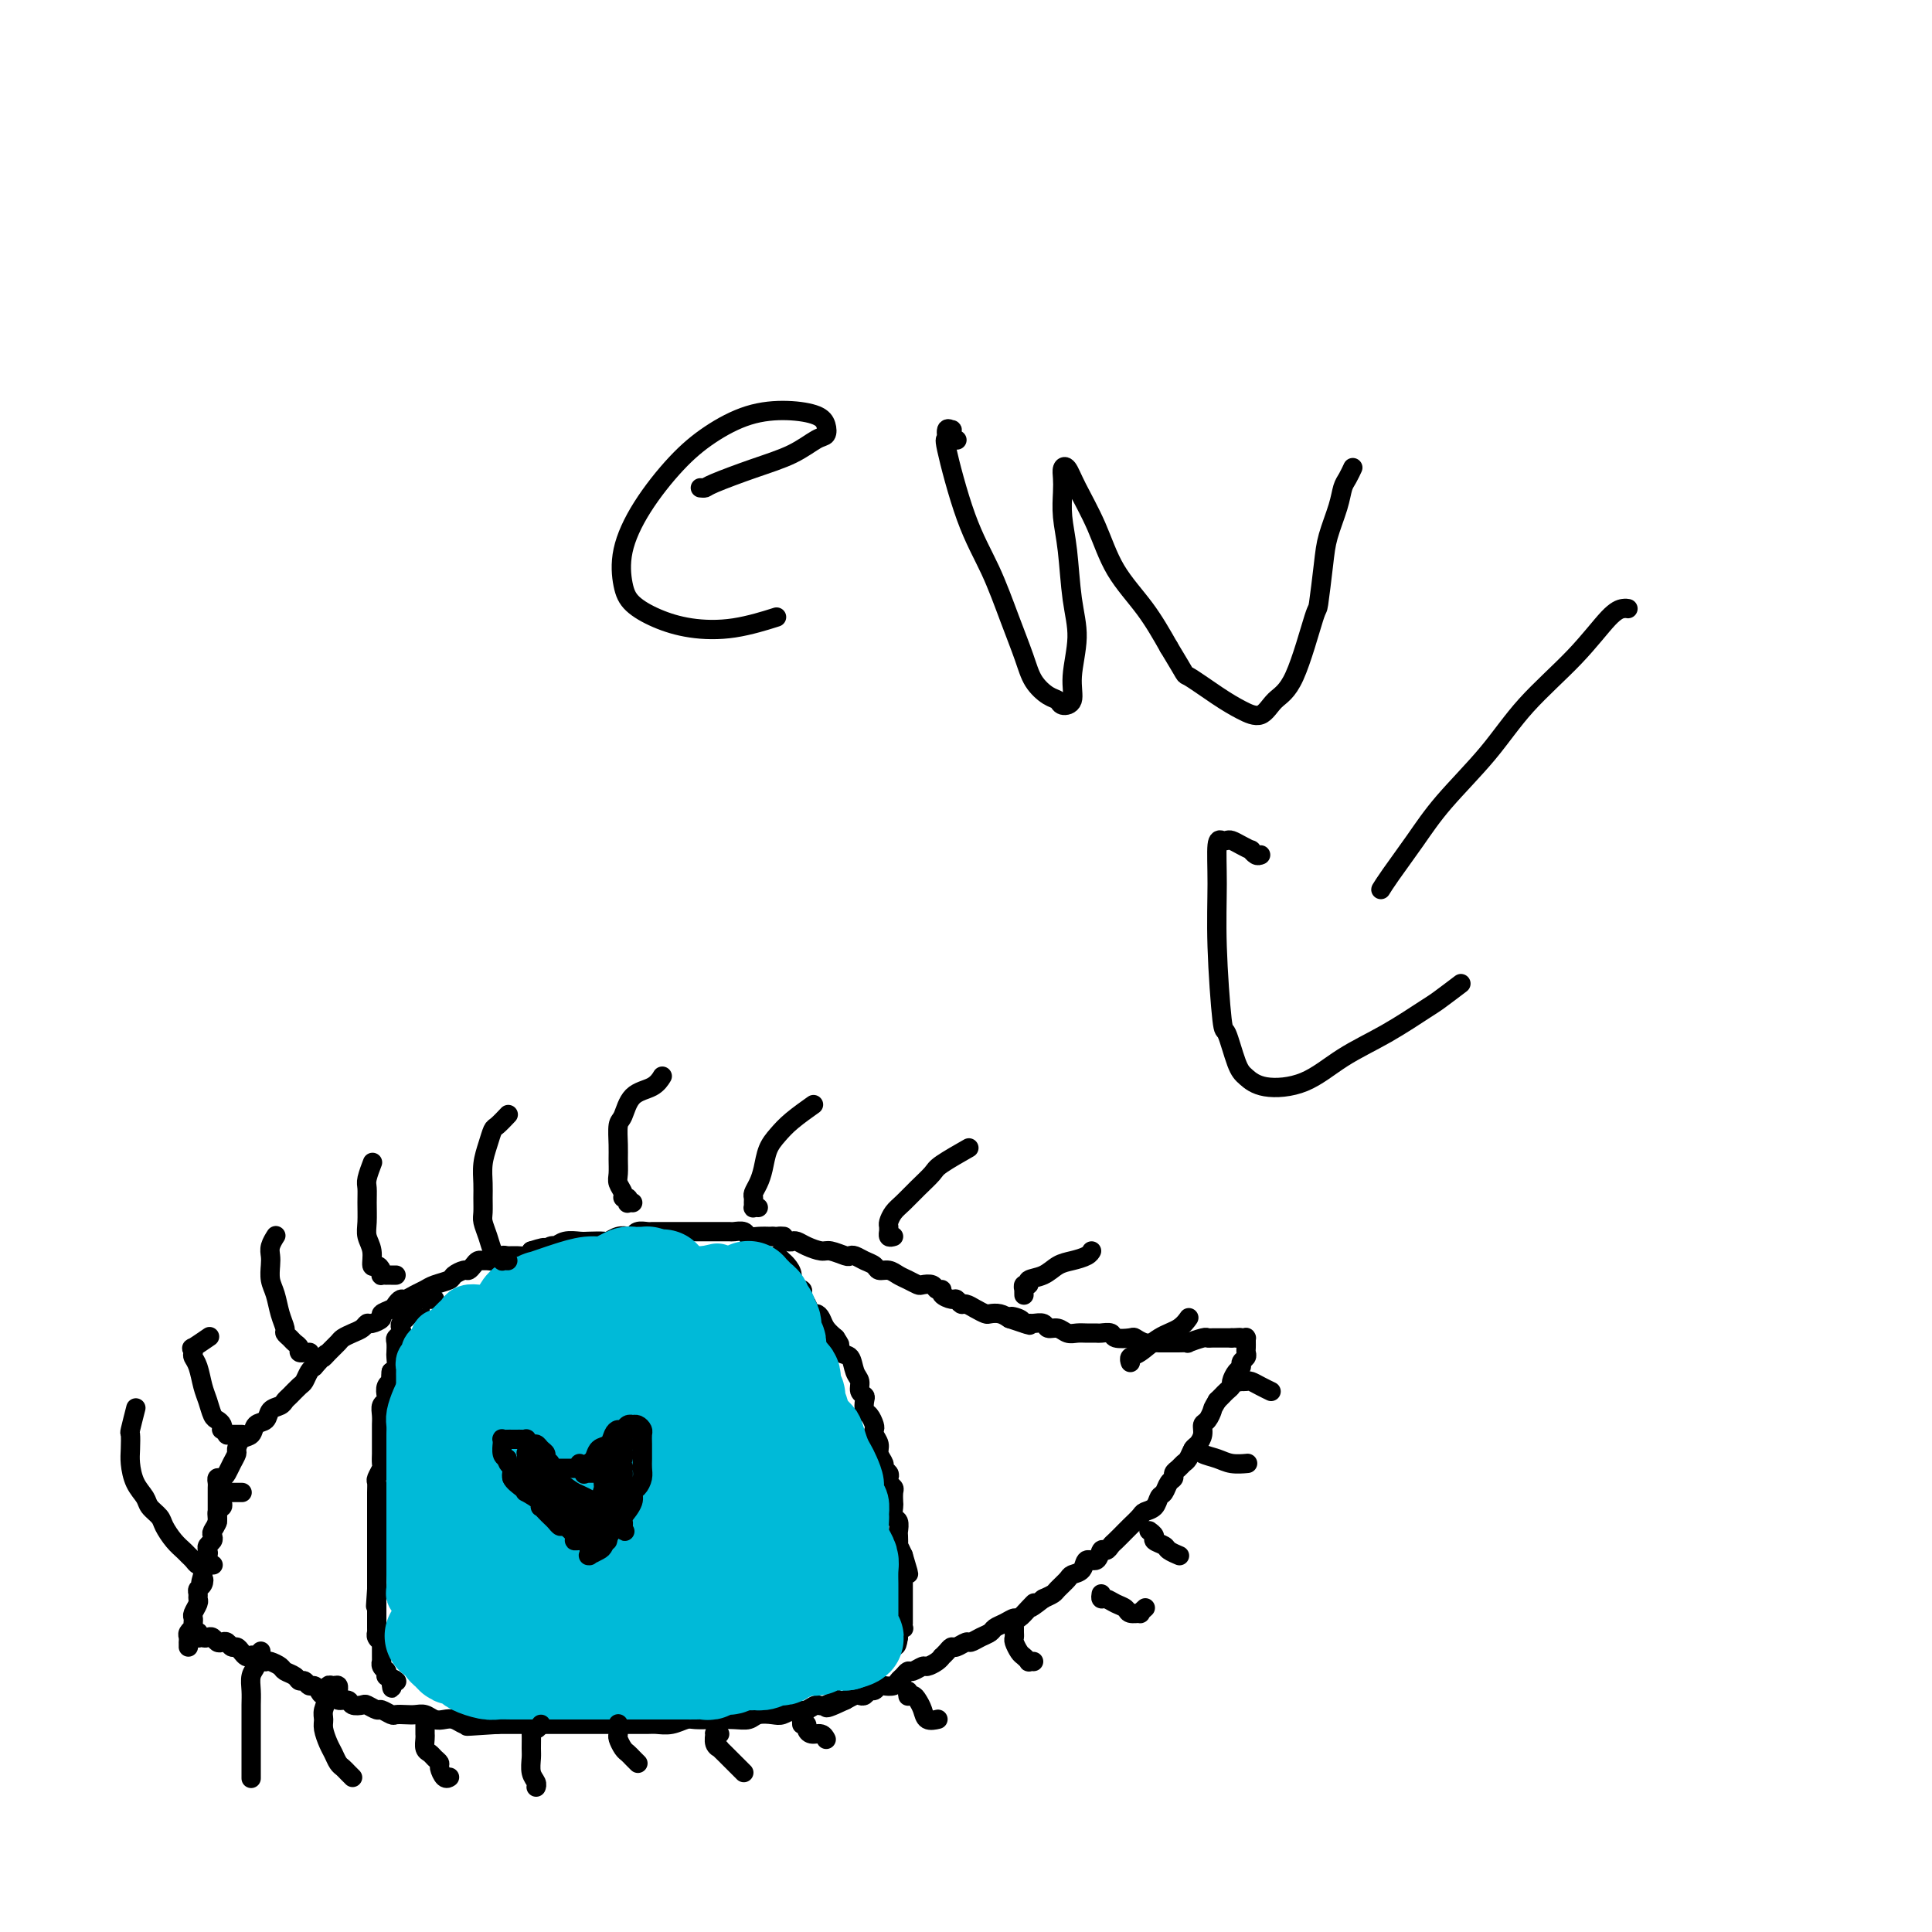 <svg viewBox='0 0 400 400' version='1.1' xmlns='http://www.w3.org/2000/svg' xmlns:xlink='http://www.w3.org/1999/xlink'><g fill='none' stroke='#000000' stroke-width='4' stroke-linecap='round' stroke-linejoin='round'><path d='M45,315c-0.000,0.122 -0.000,0.244 0,0c0.000,-0.244 0.000,-0.854 0,-1c-0.000,-0.146 -0.000,0.171 0,0c0.000,-0.171 0.000,-0.830 0,-1c-0.000,-0.170 -0.000,0.148 0,0c0.000,-0.148 0.000,-0.762 0,-1c-0.000,-0.238 -0.000,-0.102 0,0c0.000,0.102 0.000,0.168 0,0c-0.000,-0.168 -0.000,-0.570 0,-1c0.000,-0.430 0.000,-0.889 0,-1c-0.000,-0.111 -0.001,0.124 0,0c0.001,-0.124 0.003,-0.607 0,-1c-0.003,-0.393 -0.012,-0.696 0,-1c0.012,-0.304 0.044,-0.609 0,-1c-0.044,-0.391 -0.166,-0.868 0,-1c0.166,-0.132 0.618,0.082 1,0c0.382,-0.082 0.693,-0.460 1,-1c0.307,-0.540 0.611,-1.243 1,-2c0.389,-0.757 0.863,-1.569 1,-2c0.137,-0.431 -0.061,-0.482 0,-1c0.061,-0.518 0.383,-1.505 1,-2c0.617,-0.495 1.531,-0.500 2,-1c0.469,-0.500 0.493,-1.496 1,-2c0.507,-0.504 1.497,-0.515 2,-1c0.503,-0.485 0.520,-1.443 1,-2c0.480,-0.557 1.424,-0.711 2,-1c0.576,-0.289 0.784,-0.711 1,-1c0.216,-0.289 0.439,-0.445 1,-1c0.561,-0.555 1.460,-1.510 2,-2c0.540,-0.490 0.722,-0.517 1,-1c0.278,-0.483 0.651,-1.424 1,-2c0.349,-0.576 0.675,-0.788 1,-1'/><path d='M65,283c3.516,-3.980 2.307,-2.428 2,-2c-0.307,0.428 0.289,-0.266 1,-1c0.711,-0.734 1.539,-1.507 2,-2c0.461,-0.493 0.556,-0.706 1,-1c0.444,-0.294 1.237,-0.670 2,-1c0.763,-0.330 1.495,-0.613 2,-1c0.505,-0.387 0.783,-0.877 1,-1c0.217,-0.123 0.373,0.122 1,0c0.627,-0.122 1.726,-0.611 2,-1c0.274,-0.389 -0.278,-0.678 0,-1c0.278,-0.322 1.387,-0.678 2,-1c0.613,-0.322 0.731,-0.611 1,-1c0.269,-0.389 0.690,-0.878 1,-1c0.310,-0.122 0.511,0.122 1,0c0.489,-0.122 1.268,-0.610 2,-1c0.732,-0.390 1.418,-0.683 2,-1c0.582,-0.317 1.059,-0.659 2,-1c0.941,-0.341 2.346,-0.683 3,-1c0.654,-0.317 0.556,-0.611 1,-1c0.444,-0.389 1.429,-0.875 2,-1c0.571,-0.125 0.729,0.110 1,0c0.271,-0.110 0.654,-0.564 1,-1c0.346,-0.436 0.656,-0.853 1,-1c0.344,-0.147 0.721,-0.025 1,0c0.279,0.025 0.459,-0.046 1,0c0.541,0.046 1.444,0.209 2,0c0.556,-0.209 0.765,-0.791 1,-1c0.235,-0.209 0.496,-0.046 1,0c0.504,0.046 1.251,-0.026 2,0c0.749,0.026 1.500,0.150 2,0c0.500,-0.150 0.750,-0.575 1,-1'/><path d='M110,259c4.519,-1.482 2.317,-0.187 2,0c-0.317,0.187 1.251,-0.734 2,-1c0.749,-0.266 0.681,0.125 1,0c0.319,-0.125 1.026,-0.764 2,-1c0.974,-0.236 2.214,-0.067 3,0c0.786,0.067 1.117,0.032 2,0c0.883,-0.032 2.317,-0.060 3,0c0.683,0.060 0.616,0.208 1,0c0.384,-0.208 1.220,-0.774 2,-1c0.780,-0.226 1.505,-0.113 2,0c0.495,0.113 0.762,0.226 1,0c0.238,-0.226 0.449,-0.793 1,-1c0.551,-0.207 1.443,-0.056 2,0c0.557,0.056 0.778,0.015 1,0c0.222,-0.015 0.445,-0.004 1,0c0.555,0.004 1.443,0.001 2,0c0.557,-0.001 0.783,-0.000 1,0c0.217,0.000 0.427,0.000 1,0c0.573,-0.000 1.511,-0.000 2,0c0.489,0.000 0.530,-0.000 1,0c0.470,0.000 1.367,0.000 2,0c0.633,-0.000 1.000,-0.000 1,0c0.000,0.000 -0.366,0.000 0,0c0.366,-0.000 1.464,-0.001 2,0c0.536,0.001 0.510,0.004 1,0c0.490,-0.004 1.495,-0.015 2,0c0.505,0.015 0.508,0.057 1,0c0.492,-0.057 1.472,-0.211 2,0c0.528,0.211 0.604,0.788 1,1c0.396,0.212 1.113,0.061 2,0c0.887,-0.061 1.943,-0.030 3,0'/><path d='M160,256c4.141,0.095 1.493,-0.168 1,0c-0.493,0.168 1.170,0.767 2,1c0.830,0.233 0.826,0.100 1,0c0.174,-0.100 0.526,-0.167 1,0c0.474,0.167 1.069,0.567 2,1c0.931,0.433 2.199,0.900 3,1c0.801,0.100 1.134,-0.166 2,0c0.866,0.166 2.263,0.765 3,1c0.737,0.235 0.812,0.105 1,0c0.188,-0.105 0.487,-0.187 1,0c0.513,0.187 1.240,0.642 2,1c0.760,0.358 1.554,0.621 2,1c0.446,0.379 0.543,0.876 1,1c0.457,0.124 1.273,-0.124 2,0c0.727,0.124 1.364,0.621 2,1c0.636,0.379 1.269,0.642 2,1c0.731,0.358 1.559,0.813 2,1c0.441,0.187 0.495,0.105 1,0c0.505,-0.105 1.463,-0.234 2,0c0.537,0.234 0.655,0.832 1,1c0.345,0.168 0.919,-0.095 1,0c0.081,0.095 -0.330,0.546 0,1c0.330,0.454 1.400,0.909 2,1c0.600,0.091 0.728,-0.182 1,0c0.272,0.182 0.688,0.820 1,1c0.312,0.180 0.520,-0.096 1,0c0.480,0.096 1.231,0.564 2,1c0.769,0.436 1.557,0.838 2,1c0.443,0.162 0.542,0.082 1,0c0.458,-0.082 1.274,-0.166 2,0c0.726,0.166 1.363,0.583 2,1'/><path d='M209,273c7.759,2.646 2.655,0.762 1,0c-1.655,-0.762 0.138,-0.401 1,0c0.862,0.401 0.793,0.844 1,1c0.207,0.156 0.688,0.027 1,0c0.312,-0.027 0.454,0.049 1,0c0.546,-0.049 1.497,-0.223 2,0c0.503,0.223 0.557,0.844 1,1c0.443,0.156 1.274,-0.155 2,0c0.726,0.155 1.345,0.774 2,1c0.655,0.226 1.346,0.060 2,0c0.654,-0.060 1.272,-0.012 2,0c0.728,0.012 1.565,-0.011 2,0c0.435,0.011 0.469,0.054 1,0c0.531,-0.054 1.560,-0.207 2,0c0.440,0.207 0.293,0.773 1,1c0.707,0.227 2.268,0.113 3,0c0.732,-0.113 0.633,-0.226 1,0c0.367,0.226 1.198,0.793 2,1c0.802,0.207 1.575,0.056 2,0c0.425,-0.056 0.500,-0.015 1,0c0.500,0.015 1.423,0.005 2,0c0.577,-0.005 0.806,-0.005 1,0c0.194,0.005 0.353,0.015 1,0c0.647,-0.015 1.783,-0.057 2,0c0.217,0.057 -0.485,0.211 0,0c0.485,-0.211 2.157,-0.789 3,-1c0.843,-0.211 0.856,-0.057 1,0c0.144,0.057 0.420,0.015 1,0c0.580,-0.015 1.464,-0.004 2,0c0.536,0.004 0.725,0.001 1,0c0.275,-0.001 0.638,-0.001 1,0'/><path d='M255,277c2.967,-0.155 1.383,-0.043 1,0c-0.383,0.043 0.433,0.015 1,0c0.567,-0.015 0.884,-0.019 1,0c0.116,0.019 0.031,0.061 0,0c-0.031,-0.061 -0.009,-0.224 0,0c0.009,0.224 0.003,0.833 0,1c-0.003,0.167 -0.005,-0.110 0,0c0.005,0.110 0.016,0.607 0,1c-0.016,0.393 -0.060,0.682 0,1c0.060,0.318 0.222,0.666 0,1c-0.222,0.334 -0.829,0.653 -1,1c-0.171,0.347 0.095,0.723 0,1c-0.095,0.277 -0.550,0.455 -1,1c-0.450,0.545 -0.894,1.455 -1,2c-0.106,0.545 0.126,0.723 0,1c-0.126,0.277 -0.611,0.651 -1,1c-0.389,0.349 -0.683,0.671 -1,1c-0.317,0.329 -0.659,0.664 -1,1'/><path d='M252,290c-1.111,1.888 -0.889,1.609 -1,2c-0.111,0.391 -0.554,1.452 -1,2c-0.446,0.548 -0.893,0.584 -1,1c-0.107,0.416 0.126,1.210 0,2c-0.126,0.790 -0.611,1.574 -1,2c-0.389,0.426 -0.683,0.495 -1,1c-0.317,0.505 -0.659,1.445 -1,2c-0.341,0.555 -0.683,0.725 -1,1c-0.317,0.275 -0.610,0.655 -1,1c-0.390,0.345 -0.878,0.655 -1,1c-0.122,0.345 0.123,0.726 0,1c-0.123,0.274 -0.614,0.441 -1,1c-0.386,0.559 -0.665,1.511 -1,2c-0.335,0.489 -0.724,0.516 -1,1c-0.276,0.484 -0.440,1.424 -1,2c-0.560,0.576 -1.516,0.788 -2,1c-0.484,0.212 -0.497,0.424 -1,1c-0.503,0.576 -1.497,1.518 -2,2c-0.503,0.482 -0.516,0.505 -1,1c-0.484,0.495 -1.438,1.461 -2,2c-0.562,0.539 -0.732,0.650 -1,1c-0.268,0.350 -0.634,0.938 -1,1c-0.366,0.062 -0.732,-0.400 -1,0c-0.268,0.400 -0.438,1.664 -1,2c-0.562,0.336 -1.517,-0.257 -2,0c-0.483,0.257 -0.496,1.364 -1,2c-0.504,0.636 -1.500,0.800 -2,1c-0.500,0.200 -0.505,0.435 -1,1c-0.495,0.565 -1.479,1.460 -2,2c-0.521,0.540 -0.577,0.726 -1,1c-0.423,0.274 -1.211,0.637 -2,1'/><path d='M216,331c-3.980,3.139 -2.431,1.485 -2,1c0.431,-0.485 -0.256,0.199 -1,1c-0.744,0.801 -1.547,1.720 -2,2c-0.453,0.280 -0.558,-0.080 -1,0c-0.442,0.080 -1.222,0.600 -2,1c-0.778,0.400 -1.555,0.681 -2,1c-0.445,0.319 -0.557,0.678 -1,1c-0.443,0.322 -1.218,0.607 -2,1c-0.782,0.393 -1.571,0.893 -2,1c-0.429,0.107 -0.497,-0.177 -1,0c-0.503,0.177 -1.441,0.817 -2,1c-0.559,0.183 -0.740,-0.092 -1,0c-0.260,0.092 -0.598,0.551 -1,1c-0.402,0.449 -0.866,0.890 -1,1c-0.134,0.110 0.062,-0.110 0,0c-0.062,0.110 -0.384,0.551 -1,1c-0.616,0.449 -1.527,0.908 -2,1c-0.473,0.092 -0.508,-0.183 -1,0c-0.492,0.183 -1.440,0.823 -2,1c-0.560,0.177 -0.731,-0.110 -1,0c-0.269,0.110 -0.635,0.617 -1,1c-0.365,0.383 -0.728,0.643 -1,1c-0.272,0.357 -0.454,0.813 -1,1c-0.546,0.187 -1.456,0.106 -2,0c-0.544,-0.106 -0.723,-0.239 -1,0c-0.277,0.239 -0.651,0.848 -1,1c-0.349,0.152 -0.674,-0.153 -1,0c-0.326,0.153 -0.654,0.763 -1,1c-0.346,0.237 -0.708,0.102 -1,0c-0.292,-0.102 -0.512,-0.172 -1,0c-0.488,0.172 -1.244,0.586 -2,1'/><path d='M175,352c-6.700,3.184 -2.951,0.643 -2,0c0.951,-0.643 -0.896,0.611 -2,1c-1.104,0.389 -1.465,-0.088 -2,0c-0.535,0.088 -1.244,0.742 -2,1c-0.756,0.258 -1.557,0.121 -2,0c-0.443,-0.121 -0.526,-0.225 -1,0c-0.474,0.225 -1.337,0.778 -2,1c-0.663,0.222 -1.126,0.112 -2,0c-0.874,-0.112 -2.158,-0.226 -3,0c-0.842,0.226 -1.241,0.793 -2,1c-0.759,0.207 -1.879,0.054 -3,0c-1.121,-0.054 -2.242,-0.011 -3,0c-0.758,0.011 -1.152,-0.011 -2,0c-0.848,0.011 -2.151,0.056 -3,0c-0.849,-0.056 -1.243,-0.211 -2,0c-0.757,0.211 -1.876,0.789 -3,1c-1.124,0.211 -2.254,0.057 -3,0c-0.746,-0.057 -1.109,-0.015 -2,0c-0.891,0.015 -2.312,0.004 -3,0c-0.688,-0.004 -0.645,-0.001 -1,0c-0.355,0.001 -1.110,0.000 -2,0c-0.890,-0.000 -1.915,-0.000 -3,0c-1.085,0.000 -2.229,0.000 -3,0c-0.771,-0.000 -1.169,-0.000 -2,0c-0.831,0.000 -2.094,0.000 -3,0c-0.906,-0.000 -1.454,-0.000 -2,0c-0.546,0.000 -1.091,0.000 -2,0c-0.909,-0.000 -2.182,-0.000 -3,0c-0.818,0.000 -1.182,0.000 -2,0c-0.818,-0.000 -2.091,-0.000 -3,0c-0.909,0.000 -1.455,0.000 -2,0'/><path d='M103,357c-11.500,0.772 -4.250,0.203 -2,0c2.250,-0.203 -0.499,-0.041 -2,0c-1.501,0.041 -1.753,-0.041 -2,0c-0.247,0.041 -0.489,0.203 -1,0c-0.511,-0.203 -1.292,-0.772 -2,-1c-0.708,-0.228 -1.344,-0.113 -2,0c-0.656,0.113 -1.332,0.226 -2,0c-0.668,-0.226 -1.330,-0.792 -2,-1c-0.670,-0.208 -1.349,-0.060 -2,0c-0.651,0.060 -1.272,0.031 -2,0c-0.728,-0.031 -1.561,-0.065 -2,0c-0.439,0.065 -0.484,0.227 -1,0c-0.516,-0.227 -1.504,-0.844 -2,-1c-0.496,-0.156 -0.499,0.150 -1,0c-0.501,-0.150 -1.500,-0.757 -2,-1c-0.500,-0.243 -0.500,-0.122 -1,0c-0.500,0.122 -1.500,0.244 -2,0c-0.500,-0.244 -0.501,-0.853 -1,-1c-0.499,-0.147 -1.496,0.167 -2,0c-0.504,-0.167 -0.516,-0.814 -1,-1c-0.484,-0.186 -1.439,0.090 -2,0c-0.561,-0.090 -0.728,-0.545 -1,-1c-0.272,-0.455 -0.649,-0.909 -1,-1c-0.351,-0.091 -0.675,0.183 -1,0c-0.325,-0.183 -0.649,-0.822 -1,-1c-0.351,-0.178 -0.728,0.106 -1,0c-0.272,-0.106 -0.440,-0.603 -1,-1c-0.560,-0.397 -1.511,-0.694 -2,-1c-0.489,-0.306 -0.516,-0.621 -1,-1c-0.484,-0.379 -1.424,-0.823 -2,-1c-0.576,-0.177 -0.788,-0.089 -1,0'/><path d='M55,344c-4.427,-1.925 -2.496,-1.238 -2,-1c0.496,0.238 -0.445,0.026 -1,0c-0.555,-0.026 -0.726,0.133 -1,0c-0.274,-0.133 -0.651,-0.558 -1,-1c-0.349,-0.442 -0.671,-0.902 -1,-1c-0.329,-0.098 -0.665,0.166 -1,0c-0.335,-0.166 -0.667,-0.763 -1,-1c-0.333,-0.237 -0.666,-0.115 -1,0c-0.334,0.115 -0.668,0.223 -1,0c-0.332,-0.223 -0.662,-0.777 -1,-1c-0.338,-0.223 -0.684,-0.113 -1,0c-0.316,0.113 -0.603,0.230 -1,0c-0.397,-0.230 -0.905,-0.808 -1,-1c-0.095,-0.192 0.222,-0.000 0,0c-0.222,0.000 -0.983,-0.192 -1,0c-0.017,0.192 0.709,0.769 1,1c0.291,0.231 0.145,0.115 0,0'/><path d='M50,309c0.114,-0.000 0.228,-0.000 0,0c-0.228,0.000 -0.797,0.000 -1,0c-0.203,-0.000 -0.040,-0.000 0,0c0.040,0.000 -0.045,0.000 0,0c0.045,-0.000 0.218,-0.001 0,0c-0.218,0.001 -0.829,0.004 -1,0c-0.171,-0.004 0.098,-0.016 0,0c-0.098,0.016 -0.562,0.060 -1,0c-0.438,-0.060 -0.848,-0.223 -1,0c-0.152,0.223 -0.045,0.833 0,1c0.045,0.167 0.027,-0.107 0,0c-0.027,0.107 -0.064,0.596 0,1c0.064,0.404 0.227,0.724 0,1c-0.227,0.276 -0.844,0.508 -1,1c-0.156,0.492 0.151,1.245 0,2c-0.151,0.755 -0.759,1.512 -1,2c-0.241,0.488 -0.116,0.708 0,1c0.116,0.292 0.224,0.656 0,1c-0.224,0.344 -0.778,0.669 -1,1c-0.222,0.331 -0.112,0.669 0,1c0.112,0.331 0.226,0.656 0,1c-0.226,0.344 -0.792,0.708 -1,1c-0.208,0.292 -0.060,0.512 0,1c0.060,0.488 0.030,1.244 0,2'/><path d='M42,326c-0.790,2.809 -0.264,1.330 0,1c0.264,-0.330 0.268,0.488 0,1c-0.268,0.512 -0.808,0.718 -1,1c-0.192,0.282 -0.037,0.639 0,1c0.037,0.361 -0.042,0.726 0,1c0.042,0.274 0.207,0.456 0,1c-0.207,0.544 -0.787,1.452 -1,2c-0.213,0.548 -0.061,0.738 0,1c0.061,0.262 0.030,0.595 0,1c-0.030,0.405 -0.061,0.883 0,1c0.061,0.117 0.212,-0.126 0,0c-0.212,0.126 -0.789,0.623 -1,1c-0.211,0.377 -0.057,0.636 0,1c0.057,0.364 0.015,0.833 0,1c-0.015,0.167 -0.004,0.031 0,0c0.004,-0.031 0.001,0.043 0,0c-0.001,-0.043 -0.000,-0.204 0,0c0.000,0.204 0.000,0.773 0,1c-0.000,0.227 -0.000,0.114 0,0'/><path d='M90,269c-0.452,-0.000 -0.905,-0.001 -1,0c-0.095,0.001 0.167,0.003 0,0c-0.167,-0.003 -0.762,-0.011 -1,0c-0.238,0.011 -0.119,0.040 0,0c0.119,-0.040 0.238,-0.150 0,0c-0.238,0.150 -0.833,0.561 -1,1c-0.167,0.439 0.095,0.906 0,1c-0.095,0.094 -0.546,-0.186 -1,0c-0.454,0.186 -0.910,0.837 -1,1c-0.090,0.163 0.186,-0.164 0,0c-0.186,0.164 -0.833,0.817 -1,1c-0.167,0.183 0.148,-0.105 0,0c-0.148,0.105 -0.758,0.605 -1,1c-0.242,0.395 -0.117,0.687 0,1c0.117,0.313 0.227,0.646 0,1c-0.227,0.354 -0.792,0.728 -1,1c-0.208,0.272 -0.058,0.440 0,1c0.058,0.560 0.026,1.511 0,2c-0.026,0.489 -0.045,0.516 0,1c0.045,0.484 0.156,1.424 0,2c-0.156,0.576 -0.578,0.788 -1,1'/><path d='M81,284c-0.250,1.968 0.125,1.889 0,2c-0.125,0.111 -0.752,0.414 -1,1c-0.248,0.586 -0.119,1.456 0,2c0.119,0.544 0.228,0.761 0,1c-0.228,0.239 -0.793,0.501 -1,1c-0.207,0.499 -0.055,1.237 0,2c0.055,0.763 0.015,1.551 0,2c-0.015,0.449 -0.004,0.558 0,1c0.004,0.442 0.002,1.217 0,2c-0.002,0.783 -0.004,1.576 0,2c0.004,0.424 0.015,0.480 0,1c-0.015,0.520 -0.057,1.503 0,2c0.057,0.497 0.211,0.507 0,1c-0.211,0.493 -0.789,1.469 -1,2c-0.211,0.531 -0.057,0.619 0,1c0.057,0.381 0.015,1.057 0,2c-0.015,0.943 -0.004,2.154 0,3c0.004,0.846 0.001,1.326 0,2c-0.001,0.674 -0.000,1.543 0,2c0.000,0.457 0.000,0.503 0,1c-0.000,0.497 -0.000,1.443 0,2c0.000,0.557 0.000,0.723 0,1c-0.000,0.277 -0.000,0.666 0,1c0.000,0.334 0.000,0.614 0,1c-0.000,0.386 -0.000,0.877 0,1c0.000,0.123 0.000,-0.122 0,0c-0.000,0.122 -0.000,0.613 0,1c0.000,0.387 0.000,0.671 0,1c-0.000,0.329 -0.000,0.704 0,1c0.000,0.296 0.000,0.513 0,1c-0.000,0.487 -0.000,1.243 0,2'/><path d='M78,329c-0.464,6.934 -0.124,1.769 0,0c0.124,-1.769 0.033,-0.140 0,1c-0.033,1.140 -0.009,1.793 0,2c0.009,0.207 0.002,-0.033 0,0c-0.002,0.033 -0.001,0.337 0,1c0.001,0.663 0.000,1.684 0,2c-0.000,0.316 0.000,-0.074 0,0c-0.000,0.074 -0.001,0.611 0,1c0.001,0.389 0.004,0.630 0,1c-0.004,0.370 -0.015,0.870 0,1c0.015,0.130 0.057,-0.110 0,0c-0.057,0.110 -0.211,0.569 0,1c0.211,0.431 0.789,0.832 1,1c0.211,0.168 0.057,0.102 0,0c-0.057,-0.102 -0.015,-0.239 0,0c0.015,0.239 0.004,0.853 0,1c-0.004,0.147 -0.001,-0.172 0,0c0.001,0.172 0.000,0.835 0,1c-0.000,0.165 0.000,-0.167 0,0c-0.000,0.167 -0.001,0.832 0,1c0.001,0.168 0.004,-0.162 0,0c-0.004,0.162 -0.015,0.814 0,1c0.015,0.186 0.057,-0.095 0,0c-0.057,0.095 -0.211,0.565 0,1c0.211,0.435 0.788,0.834 1,1c0.212,0.166 0.060,0.100 0,0c-0.060,-0.100 -0.026,-0.233 0,0c0.026,0.233 0.046,0.832 0,1c-0.046,0.168 -0.156,-0.095 0,0c0.156,0.095 0.578,0.547 1,1'/><path d='M81,348c0.405,2.940 -0.083,0.792 0,0c0.083,-0.792 0.738,-0.226 1,0c0.262,0.226 0.131,0.113 0,0'/><path d='M161,260c0.002,0.002 0.004,0.004 0,0c-0.004,-0.004 -0.012,-0.013 0,0c0.012,0.013 0.046,0.048 0,0c-0.046,-0.048 -0.172,-0.178 0,0c0.172,0.178 0.642,0.664 1,1c0.358,0.336 0.603,0.523 1,1c0.397,0.477 0.947,1.244 1,2c0.053,0.756 -0.389,1.503 0,2c0.389,0.497 1.610,0.746 2,1c0.390,0.254 -0.050,0.515 0,1c0.050,0.485 0.590,1.194 1,2c0.410,0.806 0.690,1.711 1,2c0.310,0.289 0.650,-0.036 1,0c0.350,0.036 0.710,0.433 1,1c0.290,0.567 0.512,1.305 1,2c0.488,0.695 1.244,1.348 2,2'/><path d='M173,277c1.825,2.740 0.388,1.090 0,1c-0.388,-0.090 0.273,1.380 1,2c0.727,0.620 1.519,0.390 2,1c0.481,0.610 0.651,2.060 1,3c0.349,0.940 0.877,1.369 1,2c0.123,0.631 -0.161,1.463 0,2c0.161,0.537 0.765,0.777 1,1c0.235,0.223 0.102,0.427 0,1c-0.102,0.573 -0.172,1.515 0,2c0.172,0.485 0.586,0.514 1,1c0.414,0.486 0.828,1.428 1,2c0.172,0.572 0.103,0.773 0,1c-0.103,0.227 -0.239,0.481 0,1c0.239,0.519 0.852,1.305 1,2c0.148,0.695 -0.170,1.299 0,2c0.170,0.701 0.829,1.497 1,2c0.171,0.503 -0.147,0.712 0,1c0.147,0.288 0.757,0.653 1,1c0.243,0.347 0.118,0.674 0,1c-0.118,0.326 -0.227,0.649 0,1c0.227,0.351 0.792,0.728 1,1c0.208,0.272 0.060,0.439 0,1c-0.060,0.561 -0.030,1.516 0,2c0.030,0.484 0.061,0.495 0,1c-0.061,0.505 -0.212,1.502 0,2c0.212,0.498 0.788,0.496 1,1c0.212,0.504 0.060,1.513 0,2c-0.060,0.487 -0.026,0.450 0,1c0.026,0.550 0.046,1.687 0,2c-0.046,0.313 -0.156,-0.196 0,0c0.156,0.196 0.578,1.098 1,2'/><path d='M187,322c2.166,7.140 0.580,2.491 0,1c-0.580,-1.491 -0.155,0.178 0,1c0.155,0.822 0.042,0.799 0,1c-0.042,0.201 -0.011,0.627 0,1c0.011,0.373 0.003,0.691 0,1c-0.003,0.309 -0.001,0.607 0,1c0.001,0.393 0.000,0.880 0,1c-0.000,0.120 -0.000,-0.126 0,0c0.000,0.126 0.000,0.625 0,1c-0.000,0.375 -0.000,0.625 0,1c0.000,0.375 -0.000,0.875 0,1c0.000,0.125 0.000,-0.125 0,0c-0.000,0.125 -0.000,0.626 0,1c0.000,0.374 0.000,0.621 0,1c-0.000,0.379 -0.000,0.890 0,1c0.000,0.110 0.001,-0.180 0,0c-0.001,0.180 -0.004,0.832 0,1c0.004,0.168 0.015,-0.147 0,0c-0.015,0.147 -0.057,0.758 0,1c0.057,0.242 0.211,0.116 0,0c-0.211,-0.116 -0.789,-0.224 -1,0c-0.211,0.224 -0.057,0.778 0,1c0.057,0.222 0.015,0.111 0,0c-0.015,-0.111 -0.004,-0.222 0,0c0.004,0.222 0.001,0.778 0,1c-0.001,0.222 -0.001,0.111 0,0'/><path d='M186,339c-0.381,2.858 -0.834,1.501 -1,1c-0.166,-0.501 -0.043,-0.148 0,0c0.043,0.148 0.008,0.091 0,0c-0.008,-0.091 0.012,-0.217 0,0c-0.012,0.217 -0.056,0.775 0,1c0.056,0.225 0.212,0.117 0,0c-0.212,-0.117 -0.793,-0.241 -1,0c-0.207,0.241 -0.042,0.849 0,1c0.042,0.151 -0.040,-0.156 0,0c0.040,0.156 0.203,0.774 0,1c-0.203,0.226 -0.773,0.061 -1,0c-0.227,-0.061 -0.112,-0.016 0,0c0.112,0.016 0.223,0.004 0,0c-0.223,-0.004 -0.778,-0.001 -1,0c-0.222,0.001 -0.111,0.001 0,0'/></g>
<g fill='none' stroke='#00BAD8' stroke-width='12' stroke-linecap='round' stroke-linejoin='round'><path d='M100,282c-0.025,-0.006 -0.049,-0.013 0,0c0.049,0.013 0.172,0.044 0,0c-0.172,-0.044 -0.637,-0.163 -1,0c-0.363,0.163 -0.622,0.608 -1,2c-0.378,1.392 -0.876,3.733 -1,6c-0.124,2.267 0.124,4.462 0,7c-0.124,2.538 -0.622,5.418 -1,8c-0.378,2.582 -0.637,4.865 -1,7c-0.363,2.135 -0.829,4.123 -1,6c-0.171,1.877 -0.046,3.643 0,5c0.046,1.357 0.011,2.304 0,3c-0.011,0.696 -0.000,1.142 0,1c0.000,-0.142 -0.010,-0.870 0,-1c0.010,-0.130 0.041,0.340 0,0c-0.041,-0.340 -0.155,-1.490 0,-3c0.155,-1.510 0.577,-3.378 1,-5c0.423,-1.622 0.845,-2.996 1,-5c0.155,-2.004 0.041,-4.637 0,-7c-0.041,-2.363 -0.010,-4.454 0,-6c0.010,-1.546 -0.001,-2.546 0,-4c0.001,-1.454 0.016,-3.360 0,-5c-0.016,-1.640 -0.061,-3.013 0,-4c0.061,-0.987 0.228,-1.589 0,-2c-0.228,-0.411 -0.852,-0.633 -1,-1c-0.148,-0.367 0.181,-0.881 0,-1c-0.181,-0.119 -0.872,0.156 -1,1c-0.128,0.844 0.306,2.257 0,4c-0.306,1.743 -1.352,3.815 -2,6c-0.648,2.185 -0.900,4.481 -1,7c-0.100,2.519 -0.050,5.259 0,8'/><path d='M91,309c-0.845,5.037 -0.959,5.129 -1,6c-0.041,0.871 -0.011,2.520 0,4c0.011,1.480 0.003,2.789 0,4c-0.003,1.211 -0.002,2.323 0,3c0.002,0.677 0.004,0.920 0,1c-0.004,0.080 -0.015,-0.001 0,0c0.015,0.001 0.057,0.085 0,0c-0.057,-0.085 -0.211,-0.338 0,-1c0.211,-0.662 0.788,-1.733 1,-3c0.212,-1.267 0.061,-2.729 0,-4c-0.061,-1.271 -0.030,-2.349 0,-4c0.030,-1.651 0.061,-3.874 0,-6c-0.061,-2.126 -0.213,-4.156 0,-6c0.213,-1.844 0.790,-3.503 1,-5c0.210,-1.497 0.053,-2.832 0,-4c-0.053,-1.168 -0.003,-2.169 0,-3c0.003,-0.831 -0.040,-1.492 0,-2c0.040,-0.508 0.164,-0.863 0,-1c-0.164,-0.137 -0.617,-0.058 -1,0c-0.383,0.058 -0.695,0.093 -1,1c-0.305,0.907 -0.604,2.685 -1,4c-0.396,1.315 -0.891,2.167 -1,4c-0.109,1.833 0.167,4.647 0,7c-0.167,2.353 -0.778,4.244 -1,6c-0.222,1.756 -0.056,3.376 0,5c0.056,1.624 0.001,3.250 0,5c-0.001,1.750 0.051,3.624 0,5c-0.051,1.376 -0.206,2.255 0,3c0.206,0.745 0.773,1.356 1,2c0.227,0.644 0.113,1.322 0,2'/><path d='M88,332c0.211,5.354 0.737,1.240 1,0c0.263,-1.240 0.263,0.396 0,1c-0.263,0.604 -0.788,0.177 -1,0c-0.212,-0.177 -0.110,-0.103 0,0c0.110,0.103 0.227,0.234 0,0c-0.227,-0.234 -0.797,-0.833 -1,-1c-0.203,-0.167 -0.040,0.097 0,0c0.040,-0.097 -0.042,-0.556 0,-1c0.042,-0.444 0.207,-0.874 0,-1c-0.207,-0.126 -0.788,0.054 -1,0c-0.212,-0.054 -0.057,-0.340 0,-1c0.057,-0.660 0.015,-1.695 0,-3c-0.015,-1.305 -0.004,-2.880 0,-4c0.004,-1.120 0.001,-1.784 0,-3c-0.001,-1.216 -0.000,-2.982 0,-4c0.000,-1.018 0.000,-1.287 0,-2c-0.000,-0.713 -0.000,-1.868 0,-3c0.000,-1.132 0.000,-2.239 0,-3c-0.000,-0.761 -0.000,-1.177 0,-2c0.000,-0.823 0.000,-2.055 0,-3c-0.000,-0.945 -0.001,-1.603 0,-2c0.001,-0.397 0.003,-0.533 0,-1c-0.003,-0.467 -0.012,-1.266 0,-2c0.012,-0.734 0.044,-1.403 0,-2c-0.044,-0.597 -0.166,-1.122 0,-2c0.166,-0.878 0.619,-2.108 1,-3c0.381,-0.892 0.691,-1.446 1,-2'/><path d='M88,288c-0.000,-7.212 -0.001,-3.242 0,-2c0.001,1.242 0.004,-0.245 0,-1c-0.004,-0.755 -0.016,-0.780 0,-1c0.016,-0.220 0.060,-0.636 0,-1c-0.060,-0.364 -0.222,-0.674 0,-1c0.222,-0.326 0.829,-0.666 1,-1c0.171,-0.334 -0.095,-0.663 0,-1c0.095,-0.337 0.550,-0.682 1,-1c0.450,-0.318 0.894,-0.610 1,-1c0.106,-0.390 -0.126,-0.878 0,-1c0.126,-0.122 0.611,0.122 1,0c0.389,-0.122 0.681,-0.611 1,-1c0.319,-0.389 0.666,-0.679 1,-1c0.334,-0.321 0.656,-0.673 1,-1c0.344,-0.327 0.711,-0.627 1,-1c0.289,-0.373 0.501,-0.817 1,-1c0.499,-0.183 1.284,-0.105 2,0c0.716,0.105 1.361,0.238 2,0c0.639,-0.238 1.270,-0.849 2,-1c0.730,-0.151 1.558,0.156 2,0c0.442,-0.156 0.499,-0.774 1,-1c0.501,-0.226 1.445,-0.061 2,0c0.555,0.061 0.722,0.016 1,0c0.278,-0.016 0.666,-0.004 1,0c0.334,0.004 0.615,0.001 1,0c0.385,-0.001 0.876,-0.000 1,0c0.124,0.000 -0.119,0.000 0,0c0.119,-0.000 0.599,-0.000 1,0c0.401,0.000 0.723,0.000 1,0c0.277,-0.000 0.508,-0.000 1,0c0.492,0.000 1.246,0.000 2,0'/><path d='M117,270c3.653,-0.692 2.287,-0.921 2,-1c-0.287,-0.079 0.505,-0.007 1,0c0.495,0.007 0.691,-0.050 1,0c0.309,0.050 0.730,0.206 1,0c0.270,-0.206 0.388,-0.773 1,-1c0.612,-0.227 1.719,-0.112 2,0c0.281,0.112 -0.265,0.223 0,0c0.265,-0.223 1.342,-0.778 2,-1c0.658,-0.222 0.897,-0.111 1,0c0.103,0.111 0.070,0.222 0,0c-0.070,-0.222 -0.179,-0.777 0,-1c0.179,-0.223 0.644,-0.112 1,0c0.356,0.112 0.602,0.227 1,0c0.398,-0.227 0.947,-0.797 1,-1c0.053,-0.203 -0.389,-0.040 0,0c0.389,0.040 1.610,-0.042 2,0c0.390,0.042 -0.049,0.207 0,0c0.049,-0.207 0.587,-0.788 1,-1c0.413,-0.212 0.702,-0.057 1,0c0.298,0.057 0.605,0.015 1,0c0.395,-0.015 0.878,-0.004 1,0c0.122,0.004 -0.118,0.001 0,0c0.118,-0.001 0.595,-0.000 1,0c0.405,0.000 0.738,0.000 1,0c0.262,-0.000 0.451,-0.000 1,0c0.549,0.000 1.457,0.000 2,0c0.543,-0.000 0.720,-0.000 1,0c0.280,0.000 0.663,0.000 1,0c0.337,-0.000 0.629,-0.000 1,0c0.371,0.000 0.820,0.000 1,0c0.180,-0.000 0.090,-0.000 0,0'/><path d='M146,264c4.588,-0.989 1.558,-0.462 1,0c-0.558,0.462 1.357,0.860 2,1c0.643,0.140 0.014,0.022 0,0c-0.014,-0.022 0.588,0.054 1,0c0.412,-0.054 0.635,-0.237 1,0c0.365,0.237 0.872,0.893 1,1c0.128,0.107 -0.124,-0.334 0,0c0.124,0.334 0.626,1.444 1,2c0.374,0.556 0.622,0.556 1,1c0.378,0.444 0.886,1.330 1,2c0.114,0.670 -0.165,1.123 0,2c0.165,0.877 0.776,2.177 1,3c0.224,0.823 0.063,1.169 0,2c-0.063,0.831 -0.027,2.147 0,3c0.027,0.853 0.045,1.245 0,2c-0.045,0.755 -0.153,1.875 0,3c0.153,1.125 0.565,2.255 1,3c0.435,0.745 0.891,1.106 1,2c0.109,0.894 -0.129,2.323 0,3c0.129,0.677 0.626,0.603 1,1c0.374,0.397 0.626,1.265 1,2c0.374,0.735 0.870,1.338 1,2c0.130,0.662 -0.105,1.385 0,2c0.105,0.615 0.550,1.123 1,2c0.450,0.877 0.905,2.123 1,3c0.095,0.877 -0.171,1.386 0,2c0.171,0.614 0.778,1.333 1,2c0.222,0.667 0.060,1.282 0,2c-0.060,0.718 -0.016,1.539 0,2c0.016,0.461 0.005,0.560 0,1c-0.005,0.440 -0.002,1.220 0,2'/><path d='M164,317c1.547,8.047 0.415,4.163 0,3c-0.415,-1.163 -0.111,0.394 0,2c0.111,1.606 0.031,3.260 0,4c-0.031,0.740 -0.011,0.564 0,1c0.011,0.436 0.014,1.483 0,2c-0.014,0.517 -0.044,0.506 0,1c0.044,0.494 0.162,1.495 0,2c-0.162,0.505 -0.605,0.515 -1,1c-0.395,0.485 -0.742,1.444 -1,2c-0.258,0.556 -0.428,0.708 -1,1c-0.572,0.292 -1.546,0.722 -2,1c-0.454,0.278 -0.386,0.403 -1,1c-0.614,0.597 -1.908,1.666 -3,2c-1.092,0.334 -1.982,-0.065 -3,0c-1.018,0.065 -2.163,0.596 -3,1c-0.837,0.404 -1.364,0.682 -2,1c-0.636,0.318 -1.380,0.678 -2,1c-0.620,0.322 -1.114,0.608 -2,1c-0.886,0.392 -2.163,0.890 -3,1c-0.837,0.110 -1.234,-0.167 -2,0c-0.766,0.167 -1.900,0.777 -3,1c-1.100,0.223 -2.166,0.060 -3,0c-0.834,-0.060 -1.434,-0.016 -2,0c-0.566,0.016 -1.096,0.004 -2,0c-0.904,-0.004 -2.183,-0.001 -3,0c-0.817,0.001 -1.174,0.000 -2,0c-0.826,-0.000 -2.122,-0.000 -3,0c-0.878,0.000 -1.338,0.000 -2,0c-0.662,-0.000 -1.524,-0.000 -2,0c-0.476,0.000 -0.564,0.000 -1,0c-0.436,-0.000 -1.218,-0.000 -2,0'/><path d='M113,346c-3.600,-0.000 -1.598,-0.000 -1,0c0.598,0.000 -0.206,0.000 -1,0c-0.794,-0.000 -1.579,-0.000 -2,0c-0.421,0.000 -0.479,0.000 -1,0c-0.521,-0.000 -1.506,-0.000 -2,0c-0.494,0.000 -0.496,0.000 -1,0c-0.504,-0.000 -1.511,-0.000 -2,0c-0.489,0.000 -0.460,0.000 -1,0c-0.540,-0.000 -1.650,-0.000 -2,0c-0.350,0.000 0.061,0.000 0,0c-0.061,-0.000 -0.593,-0.000 -1,0c-0.407,0.000 -0.687,0.000 -1,0c-0.313,-0.000 -0.657,-0.000 -1,0c-0.343,0.000 -0.683,0.000 -1,0c-0.317,-0.000 -0.611,-0.000 -1,0c-0.389,0.000 -0.872,0.000 -1,0c-0.128,-0.000 0.098,-0.001 0,0c-0.098,0.001 -0.519,0.004 -1,0c-0.481,-0.004 -1.021,-0.015 -1,0c0.021,0.015 0.605,0.056 1,0c0.395,-0.056 0.602,-0.207 1,0c0.398,0.207 0.988,0.774 2,1c1.012,0.226 2.447,0.112 3,0c0.553,-0.112 0.226,-0.223 1,0c0.774,0.223 2.650,0.778 4,1c1.350,0.222 2.175,0.111 3,0'/><path d='M107,348c2.531,0.249 2.357,-0.130 3,0c0.643,0.130 2.103,0.767 3,1c0.897,0.233 1.233,0.062 2,0c0.767,-0.062 1.967,-0.017 3,0c1.033,0.017 1.901,0.004 3,0c1.099,-0.004 2.430,-0.001 3,0c0.570,0.001 0.379,0.000 1,0c0.621,-0.000 2.053,-0.000 3,0c0.947,0.000 1.408,0.000 2,0c0.592,-0.000 1.313,-0.000 2,0c0.687,0.000 1.339,0.000 2,0c0.661,-0.000 1.332,-0.000 2,0c0.668,0.000 1.335,0.001 2,0c0.665,-0.001 1.329,-0.004 2,0c0.671,0.004 1.350,0.015 2,0c0.650,-0.015 1.273,-0.057 2,0c0.727,0.057 1.558,0.211 2,0c0.442,-0.211 0.493,-0.789 1,-1c0.507,-0.211 1.469,-0.055 2,0c0.531,0.055 0.631,0.011 1,0c0.369,-0.011 1.006,0.012 2,0c0.994,-0.012 2.346,-0.060 3,0c0.654,0.060 0.609,0.226 1,0c0.391,-0.226 1.218,-0.845 2,-1c0.782,-0.155 1.520,0.156 2,0c0.480,-0.156 0.701,-0.777 1,-1c0.299,-0.223 0.674,-0.049 1,0c0.326,0.049 0.603,-0.028 1,0c0.397,0.028 0.915,0.161 1,0c0.085,-0.161 -0.261,-0.618 0,-1c0.261,-0.382 1.131,-0.691 2,-1'/><path d='M166,344c3.598,-0.708 1.594,0.022 1,0c-0.594,-0.022 0.223,-0.794 1,-1c0.777,-0.206 1.514,0.156 2,0c0.486,-0.156 0.721,-0.831 1,-1c0.279,-0.169 0.601,0.166 1,0c0.399,-0.166 0.877,-0.833 1,-1c0.123,-0.167 -0.107,0.166 0,0c0.107,-0.166 0.551,-0.832 1,-1c0.449,-0.168 0.904,0.162 1,0c0.096,-0.162 -0.167,-0.817 0,-1c0.167,-0.183 0.763,0.105 1,0c0.237,-0.105 0.116,-0.602 0,-1c-0.116,-0.398 -0.228,-0.698 0,-1c0.228,-0.302 0.797,-0.606 1,-1c0.203,-0.394 0.040,-0.879 0,-1c-0.040,-0.121 0.042,0.122 0,0c-0.042,-0.122 -0.207,-0.610 0,-1c0.207,-0.390 0.788,-0.683 1,-1c0.212,-0.317 0.057,-0.659 0,-1c-0.057,-0.341 -0.015,-0.682 0,-1c0.015,-0.318 0.004,-0.613 0,-1c-0.004,-0.387 -0.001,-0.867 0,-1c0.001,-0.133 0.000,0.082 0,0c-0.000,-0.082 -0.000,-0.459 0,-1c0.000,-0.541 0.000,-1.244 0,-2c-0.000,-0.756 -0.000,-1.563 0,-2c0.000,-0.437 0.000,-0.504 0,-1c-0.000,-0.496 -0.000,-1.422 0,-2c0.000,-0.578 0.000,-0.810 0,-1c-0.000,-0.190 -0.000,-0.340 0,-1c0.000,-0.660 0.000,-1.830 0,-3'/><path d='M178,316c0.159,-3.301 0.058,-1.555 0,-1c-0.058,0.555 -0.071,-0.081 0,-1c0.071,-0.919 0.226,-2.119 0,-3c-0.226,-0.881 -0.834,-1.442 -1,-2c-0.166,-0.558 0.110,-1.112 0,-2c-0.110,-0.888 -0.606,-2.111 -1,-3c-0.394,-0.889 -0.687,-1.446 -1,-2c-0.313,-0.554 -0.647,-1.106 -1,-2c-0.353,-0.894 -0.725,-2.130 -1,-3c-0.275,-0.870 -0.454,-1.374 -1,-2c-0.546,-0.626 -1.459,-1.375 -2,-2c-0.541,-0.625 -0.708,-1.126 -1,-2c-0.292,-0.874 -0.708,-2.121 -1,-3c-0.292,-0.879 -0.459,-1.390 -1,-2c-0.541,-0.610 -1.455,-1.318 -2,-2c-0.545,-0.682 -0.722,-1.337 -1,-2c-0.278,-0.663 -0.656,-1.333 -1,-2c-0.344,-0.667 -0.654,-1.330 -1,-2c-0.346,-0.670 -0.727,-1.345 -1,-2c-0.273,-0.655 -0.439,-1.289 -1,-2c-0.561,-0.711 -1.516,-1.500 -2,-2c-0.484,-0.500 -0.497,-0.711 -1,-1c-0.503,-0.289 -1.497,-0.656 -2,-1c-0.503,-0.344 -0.516,-0.667 -1,-1c-0.484,-0.333 -1.439,-0.678 -2,-1c-0.561,-0.322 -0.728,-0.622 -1,-1c-0.272,-0.378 -0.650,-0.833 -1,-1c-0.350,-0.167 -0.671,-0.045 -1,0c-0.329,0.045 -0.665,0.012 -1,0c-0.335,-0.012 -0.667,-0.003 -1,0c-0.333,0.003 -0.666,0.002 -1,0'/><path d='M146,266c-2.756,-1.773 -2.146,-1.207 -2,-1c0.146,0.207 -0.174,0.055 -1,0c-0.826,-0.055 -2.160,-0.015 -3,0c-0.840,0.015 -1.187,0.003 -2,0c-0.813,-0.003 -2.090,0.003 -3,0c-0.910,-0.003 -1.451,-0.016 -2,0c-0.549,0.016 -1.105,0.060 -2,0c-0.895,-0.060 -2.130,-0.223 -3,0c-0.870,0.223 -1.374,0.832 -2,1c-0.626,0.168 -1.375,-0.107 -2,0c-0.625,0.107 -1.127,0.594 -2,1c-0.873,0.406 -2.116,0.731 -3,1c-0.884,0.269 -1.408,0.481 -2,1c-0.592,0.519 -1.253,1.345 -2,2c-0.747,0.655 -1.580,1.139 -2,2c-0.420,0.861 -0.427,2.099 -1,3c-0.573,0.901 -1.712,1.467 -2,2c-0.288,0.533 0.277,1.034 0,2c-0.277,0.966 -1.394,2.396 -2,4c-0.606,1.604 -0.700,3.382 -1,5c-0.300,1.618 -0.806,3.076 -1,4c-0.194,0.924 -0.074,1.313 0,2c0.074,0.687 0.104,1.670 0,3c-0.104,1.330 -0.341,3.006 0,5c0.341,1.994 1.260,4.305 2,6c0.740,1.695 1.303,2.772 2,4c0.697,1.228 1.529,2.605 2,4c0.471,1.395 0.580,2.807 1,4c0.420,1.193 1.152,2.167 2,3c0.848,0.833 1.814,1.524 3,2c1.186,0.476 2.593,0.738 4,1'/><path d='M122,327c2.096,0.860 2.837,0.012 4,-1c1.163,-1.012 2.748,-2.186 4,-3c1.252,-0.814 2.171,-1.268 4,-4c1.829,-2.732 4.568,-7.742 6,-10c1.432,-2.258 1.558,-1.763 2,-4c0.442,-2.237 1.201,-7.205 2,-11c0.799,-3.795 1.636,-6.418 2,-9c0.364,-2.582 0.253,-5.124 0,-7c-0.253,-1.876 -0.647,-3.086 -1,-4c-0.353,-0.914 -0.666,-1.532 -1,-2c-0.334,-0.468 -0.690,-0.786 -1,-1c-0.310,-0.214 -0.573,-0.326 -2,1c-1.427,1.326 -4.018,4.088 -7,8c-2.982,3.912 -6.355,8.973 -9,13c-2.645,4.027 -4.562,7.021 -6,10c-1.438,2.979 -2.397,5.942 -3,9c-0.603,3.058 -0.848,6.212 -1,8c-0.152,1.788 -0.210,2.211 0,3c0.210,0.789 0.688,1.946 2,2c1.312,0.054 3.459,-0.993 5,-2c1.541,-1.007 2.476,-1.975 4,-4c1.524,-2.025 3.636,-5.108 5,-8c1.364,-2.892 1.981,-5.592 3,-8c1.019,-2.408 2.441,-4.522 3,-6c0.559,-1.478 0.256,-2.320 0,-3c-0.256,-0.680 -0.467,-1.199 -1,-2c-0.533,-0.801 -1.390,-1.885 -3,-2c-1.610,-0.115 -3.972,0.738 -7,2c-3.028,1.262 -6.722,2.932 -10,5c-3.278,2.068 -6.139,4.534 -9,7'/><path d='M107,304c-4.349,3.412 -5.721,5.941 -7,8c-1.279,2.059 -2.464,3.648 -3,5c-0.536,1.352 -0.422,2.465 0,4c0.422,1.535 1.152,3.490 3,5c1.848,1.510 4.814,2.574 6,3c1.186,0.426 0.593,0.213 0,0'/></g>
<g fill='none' stroke='#00BAD8' stroke-width='20' stroke-linecap='round' stroke-linejoin='round'><path d='M132,329c-0.001,0.113 -0.003,0.225 0,0c0.003,-0.225 0.010,-0.788 0,-1c-0.010,-0.212 -0.039,-0.072 0,0c0.039,0.072 0.145,0.075 0,0c-0.145,-0.075 -0.540,-0.227 -1,0c-0.460,0.227 -0.983,0.834 -2,1c-1.017,0.166 -2.527,-0.110 -4,0c-1.473,0.110 -2.907,0.607 -4,1c-1.093,0.393 -1.843,0.684 -3,1c-1.157,0.316 -2.719,0.658 -4,1c-1.281,0.342 -2.280,0.683 -3,1c-0.720,0.317 -1.163,0.610 -2,1c-0.837,0.390 -2.070,0.879 -3,1c-0.930,0.121 -1.558,-0.125 -2,0c-0.442,0.125 -0.697,0.622 -1,1c-0.303,0.378 -0.655,0.637 -1,1c-0.345,0.363 -0.685,0.829 -1,1c-0.315,0.171 -0.605,0.046 -1,0c-0.395,-0.046 -0.894,-0.012 -1,0c-0.106,0.012 0.183,0.003 0,0c-0.183,-0.003 -0.837,-0.001 -1,0c-0.163,0.001 0.163,0.000 0,0c-0.163,-0.000 -0.817,-0.000 -1,0c-0.183,0.000 0.106,0.000 0,0c-0.106,-0.000 -0.606,-0.000 -1,0c-0.394,0.000 -0.683,0.000 -1,0c-0.317,-0.000 -0.662,-0.000 -1,0c-0.338,0.000 -0.669,0.000 -1,0'/><path d='M93,338c-6.194,1.394 -2.177,0.377 -1,0c1.177,-0.377 -0.484,-0.116 -1,0c-0.516,0.116 0.115,0.087 0,0c-0.115,-0.087 -0.974,-0.230 -1,0c-0.026,0.230 0.780,0.835 1,1c0.220,0.165 -0.148,-0.109 0,0c0.148,0.109 0.812,0.603 1,1c0.188,0.397 -0.100,0.698 0,1c0.100,0.302 0.588,0.606 1,1c0.412,0.394 0.747,0.880 1,1c0.253,0.120 0.423,-0.126 1,0c0.577,0.126 1.562,0.622 2,1c0.438,0.378 0.330,0.637 1,1c0.670,0.363 2.118,0.829 3,1c0.882,0.171 1.197,0.046 2,0c0.803,-0.046 2.094,-0.012 3,0c0.906,0.012 1.427,0.003 2,0c0.573,-0.003 1.200,-0.001 2,0c0.800,0.001 1.774,0.000 2,0c0.226,-0.000 -0.298,-0.000 0,0c0.298,0.000 1.416,0.000 2,0c0.584,-0.000 0.634,-0.000 1,0c0.366,0.000 1.046,0.000 2,0c0.954,-0.000 2.180,-0.000 3,0c0.820,0.000 1.234,0.000 2,0c0.766,-0.000 1.883,-0.000 3,0'/><path d='M125,346c4.354,-0.000 3.238,-0.000 3,0c-0.238,0.000 0.401,0.000 1,0c0.599,-0.000 1.158,-0.000 2,0c0.842,0.000 1.969,0.000 3,0c1.031,-0.000 1.968,-0.000 3,0c1.032,0.000 2.160,0.001 3,0c0.840,-0.001 1.394,-0.004 2,0c0.606,0.004 1.265,0.016 2,0c0.735,-0.016 1.547,-0.061 2,0c0.453,0.061 0.548,0.226 1,0c0.452,-0.226 1.262,-0.844 2,-1c0.738,-0.156 1.406,0.151 2,0c0.594,-0.151 1.115,-0.759 2,-1c0.885,-0.241 2.135,-0.116 3,0c0.865,0.116 1.345,0.223 2,0c0.655,-0.223 1.485,-0.777 2,-1c0.515,-0.223 0.715,-0.116 1,0c0.285,0.116 0.654,0.241 1,0c0.346,-0.241 0.670,-0.849 1,-1c0.330,-0.151 0.666,0.155 1,0c0.334,-0.155 0.667,-0.773 1,-1c0.333,-0.227 0.667,-0.065 1,0c0.333,0.065 0.667,0.031 1,0c0.333,-0.031 0.667,-0.061 1,0c0.333,0.061 0.667,0.212 1,0c0.333,-0.212 0.667,-0.789 1,-1c0.333,-0.211 0.667,-0.057 1,0c0.333,0.057 0.667,0.015 1,0c0.333,-0.015 0.667,-0.004 1,0c0.333,0.004 0.667,0.001 1,0c0.333,-0.001 0.667,-0.001 1,0'/><path d='M175,340c4.271,-1.166 0.948,-1.082 0,-1c-0.948,0.082 0.478,0.163 1,0c0.522,-0.163 0.140,-0.569 0,-1c-0.140,-0.431 -0.037,-0.885 0,-1c0.037,-0.115 0.010,0.110 0,0c-0.010,-0.110 -0.003,-0.556 0,-1c0.003,-0.444 0.001,-0.886 0,-1c-0.001,-0.114 -0.000,0.102 0,0c0.000,-0.102 -0.000,-0.520 0,-1c0.000,-0.480 0.001,-1.020 0,-2c-0.001,-0.980 -0.003,-2.398 0,-3c0.003,-0.602 0.012,-0.388 0,-1c-0.012,-0.612 -0.046,-2.050 0,-3c0.046,-0.950 0.171,-1.410 0,-2c-0.171,-0.590 -0.637,-1.309 -1,-2c-0.363,-0.691 -0.622,-1.354 -1,-2c-0.378,-0.646 -0.875,-1.274 -1,-2c-0.125,-0.726 0.121,-1.549 0,-2c-0.121,-0.451 -0.610,-0.528 -1,-1c-0.390,-0.472 -0.682,-1.337 -1,-2c-0.318,-0.663 -0.663,-1.122 -1,-2c-0.337,-0.878 -0.667,-2.175 -1,-3c-0.333,-0.825 -0.667,-1.180 -1,-2c-0.333,-0.820 -0.663,-2.106 -1,-3c-0.337,-0.894 -0.682,-1.395 -1,-2c-0.318,-0.605 -0.611,-1.313 -1,-2c-0.389,-0.687 -0.875,-1.353 -1,-2c-0.125,-0.647 0.111,-1.277 0,-2c-0.111,-0.723 -0.568,-1.541 -1,-2c-0.432,-0.459 -0.838,-0.560 -1,-1c-0.162,-0.440 -0.081,-1.220 0,-2'/><path d='M162,289c-1.950,-5.069 -0.326,-1.740 0,-1c0.326,0.740 -0.645,-1.107 -1,-2c-0.355,-0.893 -0.095,-0.831 0,-1c0.095,-0.169 0.025,-0.570 0,-1c-0.025,-0.430 -0.007,-0.889 0,-1c0.007,-0.111 0.002,0.125 0,0c-0.002,-0.125 0.001,-0.611 0,-1c-0.001,-0.389 -0.004,-0.683 0,-1c0.004,-0.317 0.015,-0.659 0,-1c-0.015,-0.341 -0.057,-0.682 0,-1c0.057,-0.318 0.212,-0.614 0,-1c-0.212,-0.386 -0.793,-0.863 -1,-1c-0.207,-0.137 -0.042,0.064 0,0c0.042,-0.064 -0.040,-0.395 0,-1c0.040,-0.605 0.203,-1.486 0,-2c-0.203,-0.514 -0.772,-0.663 -1,-1c-0.228,-0.337 -0.117,-0.864 0,-1c0.117,-0.136 0.239,0.118 0,0c-0.239,-0.118 -0.838,-0.610 -1,-1c-0.162,-0.390 0.114,-0.679 0,-1c-0.114,-0.321 -0.619,-0.675 -1,-1c-0.381,-0.325 -0.638,-0.620 -1,-1c-0.362,-0.380 -0.829,-0.846 -1,-1c-0.171,-0.154 -0.046,0.003 0,0c0.046,-0.003 0.012,-0.166 0,0c-0.012,0.166 -0.003,0.660 0,1c0.003,0.340 0.001,0.526 0,1c-0.001,0.474 -0.000,1.237 0,2'/><path d='M155,271c0.280,1.692 1.481,4.423 2,6c0.519,1.577 0.358,2.001 1,3c0.642,0.999 2.088,2.572 3,5c0.912,2.428 1.291,5.709 2,8c0.709,2.291 1.748,3.590 2,4c0.252,0.410 -0.284,-0.070 0,1c0.284,1.070 1.386,3.691 2,5c0.614,1.309 0.739,1.306 1,2c0.261,0.694 0.658,2.085 1,3c0.342,0.915 0.627,1.355 1,2c0.373,0.645 0.832,1.494 1,2c0.168,0.506 0.045,0.668 0,1c-0.045,0.332 -0.012,0.833 0,1c0.012,0.167 0.003,0.001 0,0c-0.003,-0.001 0.000,0.163 0,0c-0.000,-0.163 -0.004,-0.652 0,-1c0.004,-0.348 0.016,-0.554 0,-1c-0.016,-0.446 -0.060,-1.132 0,-2c0.060,-0.868 0.222,-1.916 0,-3c-0.222,-1.084 -0.830,-2.202 -1,-3c-0.170,-0.798 0.099,-1.276 0,-2c-0.099,-0.724 -0.565,-1.695 -1,-2c-0.435,-0.305 -0.839,0.056 -1,0c-0.161,-0.056 -0.081,-0.528 0,-1'/><path d='M168,299c-0.686,-2.185 -0.901,-1.147 -1,-1c-0.099,0.147 -0.083,-0.598 0,-1c0.083,-0.402 0.234,-0.461 0,-1c-0.234,-0.539 -0.851,-1.558 -1,-2c-0.149,-0.442 0.170,-0.307 0,-1c-0.170,-0.693 -0.829,-2.213 -1,-3c-0.171,-0.787 0.148,-0.841 0,-1c-0.148,-0.159 -0.761,-0.425 -1,-1c-0.239,-0.575 -0.102,-1.460 0,-2c0.102,-0.540 0.171,-0.735 0,-1c-0.171,-0.265 -0.582,-0.601 -1,-1c-0.418,-0.399 -0.844,-0.862 -1,-1c-0.156,-0.138 -0.042,0.048 0,0c0.042,-0.048 0.011,-0.329 0,0c-0.011,0.329 -0.002,1.268 0,2c0.002,0.732 -0.003,1.255 0,2c0.003,0.745 0.015,1.710 0,3c-0.015,1.290 -0.056,2.903 0,4c0.056,1.097 0.208,1.676 0,3c-0.208,1.324 -0.777,3.393 -1,5c-0.223,1.607 -0.101,2.750 0,4c0.101,1.250 0.182,2.605 0,4c-0.182,1.395 -0.626,2.828 -1,4c-0.374,1.172 -0.678,2.082 -1,3c-0.322,0.918 -0.664,1.843 -1,3c-0.336,1.157 -0.667,2.547 -1,4c-0.333,1.453 -0.666,2.968 -1,4c-0.334,1.032 -0.667,1.581 -1,2c-0.333,0.419 -0.667,0.710 -1,1'/><path d='M154,331c-1.417,3.592 -1.460,2.072 -2,2c-0.540,-0.072 -1.576,1.304 -2,2c-0.424,0.696 -0.234,0.712 -1,1c-0.766,0.288 -2.488,0.848 -3,1c-0.512,0.152 0.186,-0.106 0,0c-0.186,0.106 -1.258,0.574 -2,1c-0.742,0.426 -1.156,0.808 -2,1c-0.844,0.192 -2.120,0.193 -3,0c-0.880,-0.193 -1.364,-0.579 -2,-1c-0.636,-0.421 -1.425,-0.875 -2,-1c-0.575,-0.125 -0.937,0.080 -1,0c-0.063,-0.080 0.173,-0.445 0,-1c-0.173,-0.555 -0.757,-1.298 -1,-2c-0.243,-0.702 -0.146,-1.361 0,-2c0.146,-0.639 0.343,-1.256 1,-3c0.657,-1.744 1.776,-4.614 3,-7c1.224,-2.386 2.555,-4.288 4,-6c1.445,-1.712 3.004,-3.233 4,-5c0.996,-1.767 1.429,-3.780 2,-5c0.571,-1.220 1.281,-1.645 2,-2c0.719,-0.355 1.447,-0.638 2,-1c0.553,-0.362 0.933,-0.804 1,-1c0.067,-0.196 -0.177,-0.147 0,0c0.177,0.147 0.776,0.393 1,1c0.224,0.607 0.072,1.576 0,3c-0.072,1.424 -0.065,3.302 0,4c0.065,0.698 0.189,0.215 0,1c-0.189,0.785 -0.690,2.839 -1,4c-0.310,1.161 -0.430,1.428 -1,2c-0.570,0.572 -1.592,1.449 -2,2c-0.408,0.551 -0.204,0.775 0,1'/><path d='M149,320c-0.676,3.144 -0.865,2.005 -1,2c-0.135,-0.005 -0.215,1.125 0,2c0.215,0.875 0.725,1.494 1,2c0.275,0.506 0.315,0.897 1,1c0.685,0.103 2.015,-0.084 3,0c0.985,0.084 1.624,0.439 2,0c0.376,-0.439 0.488,-1.674 1,-3c0.512,-1.326 1.425,-2.745 2,-4c0.575,-1.255 0.811,-2.347 1,-4c0.189,-1.653 0.330,-3.867 0,-6c-0.330,-2.133 -1.133,-4.184 -2,-6c-0.867,-1.816 -1.799,-3.398 -3,-5c-1.201,-1.602 -2.670,-3.224 -4,-5c-1.330,-1.776 -2.521,-3.708 -4,-5c-1.479,-1.292 -3.245,-1.945 -5,-3c-1.755,-1.055 -3.499,-2.510 -5,-3c-1.501,-0.490 -2.760,-0.013 -4,0c-1.240,0.013 -2.463,-0.438 -4,0c-1.537,0.438 -3.389,1.763 -5,3c-1.611,1.237 -2.979,2.385 -4,3c-1.021,0.615 -1.693,0.697 -3,3c-1.307,2.303 -3.248,6.826 -4,9c-0.752,2.174 -0.315,1.997 0,4c0.315,2.003 0.509,6.184 1,8c0.491,1.816 1.278,1.267 2,2c0.722,0.733 1.380,2.749 3,4c1.620,1.251 4.202,1.736 6,2c1.798,0.264 2.812,0.308 4,0c1.188,-0.308 2.551,-0.968 4,-2c1.449,-1.032 2.986,-2.438 4,-4c1.014,-1.562 1.507,-3.281 2,-5'/><path d='M138,310c1.841,-2.608 1.442,-3.628 1,-5c-0.442,-1.372 -0.927,-3.097 -2,-5c-1.073,-1.903 -2.734,-3.986 -4,-6c-1.266,-2.014 -2.136,-3.961 -5,-6c-2.864,-2.039 -7.720,-4.170 -10,-5c-2.280,-0.830 -1.982,-0.358 -2,0c-0.018,0.358 -0.352,0.603 -1,1c-0.648,0.397 -1.610,0.947 -3,3c-1.390,2.053 -3.208,5.607 -4,7c-0.792,1.393 -0.556,0.623 -1,2c-0.444,1.377 -1.566,4.901 -2,8c-0.434,3.099 -0.179,5.774 0,9c0.179,3.226 0.281,7.002 1,10c0.719,2.998 2.056,5.216 3,7c0.944,1.784 1.496,3.133 3,4c1.504,0.867 3.962,1.251 6,1c2.038,-0.251 3.658,-1.137 5,-2c1.342,-0.863 2.406,-1.705 4,-4c1.594,-2.295 3.719,-6.044 5,-9c1.281,-2.956 1.718,-5.117 2,-8c0.282,-2.883 0.408,-6.486 0,-9c-0.408,-2.514 -1.350,-3.940 -2,-5c-0.650,-1.060 -1.007,-1.755 -2,-2c-0.993,-0.245 -2.620,-0.039 -4,0c-1.380,0.039 -2.511,-0.089 -4,1c-1.489,1.089 -3.335,3.394 -5,6c-1.665,2.606 -3.147,5.513 -4,8c-0.853,2.487 -1.076,4.554 -1,7c0.076,2.446 0.450,5.270 1,7c0.550,1.730 1.275,2.365 2,3'/><path d='M115,328c1.548,2.958 4.418,1.853 7,1c2.582,-0.853 4.876,-1.453 7,-3c2.124,-1.547 4.078,-4.040 6,-7c1.922,-2.960 3.811,-6.388 5,-9c1.189,-2.612 1.678,-4.407 2,-6c0.322,-1.593 0.476,-2.983 0,-4c-0.476,-1.017 -1.583,-1.661 -3,-2c-1.417,-0.339 -3.143,-0.372 -5,0c-1.857,0.372 -3.844,1.150 -6,2c-2.156,0.850 -4.480,1.773 -6,3c-1.520,1.227 -2.237,2.758 -3,4c-0.763,1.242 -1.572,2.196 -2,3c-0.428,0.804 -0.474,1.458 0,2c0.474,0.542 1.469,0.971 3,1c1.531,0.029 3.597,-0.340 5,-1c1.403,-0.660 2.143,-1.609 3,-3c0.857,-1.391 1.830,-3.225 3,-5c1.170,-1.775 2.536,-3.492 3,-5c0.464,-1.508 0.027,-2.809 0,-4c-0.027,-1.191 0.358,-2.273 0,-3c-0.358,-0.727 -1.458,-1.098 -2,-2c-0.542,-0.902 -0.526,-2.334 -1,-3c-0.474,-0.666 -1.437,-0.564 -2,-1c-0.563,-0.436 -0.726,-1.409 -1,-2c-0.274,-0.591 -0.660,-0.801 -1,-1c-0.340,-0.199 -0.634,-0.386 -1,-1c-0.366,-0.614 -0.805,-1.656 -1,-2c-0.195,-0.344 -0.145,0.011 0,0c0.145,-0.011 0.385,-0.388 0,-1c-0.385,-0.612 -1.396,-1.461 -2,-2c-0.604,-0.539 -0.802,-0.770 -1,-1'/><path d='M122,276c-1.716,-2.431 -0.008,-0.508 0,0c0.008,0.508 -1.686,-0.400 -3,-1c-1.314,-0.600 -2.250,-0.893 -3,-1c-0.750,-0.107 -1.315,-0.029 -2,0c-0.685,0.029 -1.489,0.009 -2,0c-0.511,-0.009 -0.729,-0.006 -1,0c-0.271,0.006 -0.594,0.017 -1,0c-0.406,-0.017 -0.893,-0.061 -1,0c-0.107,0.061 0.168,0.227 0,0c-0.168,-0.227 -0.778,-0.848 -1,-1c-0.222,-0.152 -0.056,0.166 0,0c0.056,-0.166 0.003,-0.814 0,-1c-0.003,-0.186 0.046,0.090 0,0c-0.046,-0.090 -0.187,-0.545 0,-1c0.187,-0.455 0.700,-0.910 1,-1c0.300,-0.090 0.386,0.183 1,0c0.614,-0.183 1.757,-0.824 2,-1c0.243,-0.176 -0.413,0.111 0,0c0.413,-0.111 1.896,-0.621 3,-1c1.104,-0.379 1.830,-0.627 3,-1c1.170,-0.373 2.785,-0.870 4,-1c1.215,-0.130 2.031,0.109 3,0c0.969,-0.109 2.092,-0.565 3,-1c0.908,-0.435 1.602,-0.849 2,-1c0.398,-0.151 0.502,-0.038 1,0c0.498,0.038 1.391,-0.000 2,0c0.609,0.000 0.933,0.039 1,0c0.067,-0.039 -0.124,-0.154 0,0c0.124,0.154 0.562,0.577 1,1'/><path d='M135,265c4.200,-0.933 1.200,-0.267 0,0c-1.200,0.267 -0.600,0.133 0,0'/></g>
<g fill='none' stroke='#000000' stroke-width='4' stroke-linecap='round' stroke-linejoin='round'><path d='M124,305c0.081,0.000 0.161,0.000 0,0c-0.161,-0.000 -0.565,-0.001 -1,0c-0.435,0.001 -0.902,0.002 -1,0c-0.098,-0.002 0.173,-0.008 0,0c-0.173,0.008 -0.789,0.028 -1,0c-0.211,-0.028 -0.016,-0.106 0,0c0.016,0.106 -0.147,0.394 0,0c0.147,-0.394 0.603,-1.471 1,-2c0.397,-0.529 0.736,-0.510 1,-1c0.264,-0.490 0.452,-1.489 1,-2c0.548,-0.511 1.456,-0.533 2,-1c0.544,-0.467 0.724,-1.379 1,-2c0.276,-0.621 0.648,-0.951 1,-1c0.352,-0.049 0.686,0.182 1,0c0.314,-0.182 0.610,-0.778 1,-1c0.390,-0.222 0.875,-0.071 1,0c0.125,0.071 -0.110,0.062 0,0c0.110,-0.062 0.565,-0.179 1,0c0.435,0.179 0.848,0.653 1,1c0.152,0.347 0.041,0.568 0,1c-0.041,0.432 -0.014,1.075 0,2c0.014,0.925 0.014,2.131 0,3c-0.014,0.869 -0.040,1.400 0,2c0.040,0.600 0.148,1.267 0,2c-0.148,0.733 -0.551,1.531 -1,2c-0.449,0.469 -0.945,0.610 -1,1c-0.055,0.390 0.331,1.028 0,2c-0.331,0.972 -1.380,2.278 -2,3c-0.620,0.722 -0.810,0.861 -1,1'/><path d='M128,315c-1.173,1.962 -1.607,2.368 -2,3c-0.393,0.632 -0.746,1.491 -1,2c-0.254,0.509 -0.408,0.669 -1,1c-0.592,0.331 -1.623,0.835 -2,1c-0.377,0.165 -0.101,-0.008 0,0c0.101,0.008 0.027,0.198 0,0c-0.027,-0.198 -0.007,-0.784 0,-1c0.007,-0.216 0.002,-0.062 0,0c-0.002,0.062 -0.001,0.031 0,0'/><path d='M120,303c-0.030,0.423 -0.060,0.845 0,1c0.060,0.155 0.209,0.041 0,0c-0.209,-0.041 -0.777,-0.011 -1,0c-0.223,0.011 -0.101,0.003 0,0c0.101,-0.003 0.181,-0.001 0,0c-0.181,0.001 -0.622,-0.000 -1,0c-0.378,0.000 -0.694,0.001 -1,0c-0.306,-0.001 -0.603,-0.003 -1,0c-0.397,0.003 -0.895,0.012 -1,0c-0.105,-0.012 0.183,-0.045 0,0c-0.183,0.045 -0.837,0.167 -1,0c-0.163,-0.167 0.163,-0.623 0,-1c-0.163,-0.377 -0.817,-0.674 -1,-1c-0.183,-0.326 0.105,-0.679 0,-1c-0.105,-0.321 -0.602,-0.608 -1,-1c-0.398,-0.392 -0.698,-0.890 -1,-1c-0.302,-0.110 -0.606,0.167 -1,0c-0.394,-0.167 -0.879,-0.777 -1,-1c-0.121,-0.223 0.123,-0.060 0,0c-0.123,0.060 -0.611,0.016 -1,0c-0.389,-0.016 -0.679,-0.006 -1,0c-0.321,0.006 -0.675,0.006 -1,0c-0.325,-0.006 -0.623,-0.017 -1,0c-0.377,0.017 -0.834,0.064 -1,0c-0.166,-0.064 -0.042,-0.238 0,0c0.042,0.238 0.001,0.889 0,1c-0.001,0.111 0.038,-0.316 0,0c-0.038,0.316 -0.154,1.376 0,2c0.154,0.624 0.577,0.812 1,1'/><path d='M105,302c-0.210,0.978 0.764,1.423 1,2c0.236,0.577 -0.265,1.285 0,2c0.265,0.715 1.297,1.435 2,2c0.703,0.565 1.077,0.974 1,1c-0.077,0.026 -0.606,-0.330 0,0c0.606,0.330 2.348,1.345 3,2c0.652,0.655 0.216,0.949 0,1c-0.216,0.051 -0.212,-0.140 0,0c0.212,0.140 0.633,0.610 1,1c0.367,0.390 0.681,0.699 1,1c0.319,0.301 0.644,0.592 1,1c0.356,0.408 0.743,0.931 1,1c0.257,0.069 0.384,-0.318 1,0c0.616,0.318 1.720,1.339 2,2c0.280,0.661 -0.266,0.961 0,1c0.266,0.039 1.343,-0.182 2,0c0.657,0.182 0.894,0.767 1,1c0.106,0.233 0.081,0.115 0,0c-0.081,-0.115 -0.218,-0.227 0,0c0.218,0.227 0.790,0.793 1,1c0.210,0.207 0.056,0.056 0,0c-0.056,-0.056 -0.016,-0.016 0,0c0.016,0.016 0.008,0.008 0,0'/><path d='M130,298c-0.454,-0.013 -0.908,-0.026 -1,0c-0.092,0.026 0.178,0.092 0,0c-0.178,-0.092 -0.803,-0.340 -1,0c-0.197,0.340 0.035,1.270 0,2c-0.035,0.730 -0.338,1.261 -1,2c-0.662,0.739 -1.684,1.686 -2,3c-0.316,1.314 0.072,2.994 0,4c-0.072,1.006 -0.605,1.338 -1,2c-0.395,0.662 -0.653,1.654 -1,2c-0.347,0.346 -0.784,0.045 -1,0c-0.216,-0.045 -0.213,0.164 0,0c0.213,-0.164 0.634,-0.701 1,-1c0.366,-0.299 0.676,-0.360 1,-1c0.324,-0.640 0.661,-1.860 1,-3c0.339,-1.140 0.679,-2.201 1,-3c0.321,-0.799 0.623,-1.337 1,-2c0.377,-0.663 0.830,-1.452 1,-2c0.170,-0.548 0.057,-0.856 0,-1c-0.057,-0.144 -0.057,-0.125 0,0c0.057,0.125 0.170,0.355 0,1c-0.170,0.645 -0.624,1.706 -1,3c-0.376,1.294 -0.675,2.820 -1,4c-0.325,1.180 -0.675,2.012 -1,3c-0.325,0.988 -0.623,2.131 -1,3c-0.377,0.869 -0.832,1.465 -1,2c-0.168,0.535 -0.048,1.010 0,1c0.048,-0.010 0.024,-0.505 0,-1'/><path d='M123,316c-1.191,2.659 -0.669,0.307 0,-1c0.669,-1.307 1.486,-1.569 2,-2c0.514,-0.431 0.726,-1.029 1,-2c0.274,-0.971 0.609,-2.313 1,-3c0.391,-0.687 0.837,-0.719 1,-1c0.163,-0.281 0.045,-0.813 0,-1c-0.045,-0.187 -0.015,-0.030 0,0c0.015,0.030 0.015,-0.067 0,0c-0.015,0.067 -0.046,0.299 0,1c0.046,0.701 0.170,1.872 0,3c-0.170,1.128 -0.634,2.212 -1,3c-0.366,0.788 -0.634,1.278 -1,2c-0.366,0.722 -0.831,1.674 -1,2c-0.169,0.326 -0.042,0.025 0,0c0.042,-0.025 0.000,0.227 0,0c-0.000,-0.227 0.041,-0.933 0,-1c-0.041,-0.067 -0.165,0.505 0,0c0.165,-0.505 0.619,-2.085 1,-3c0.381,-0.915 0.691,-1.164 1,-2c0.309,-0.836 0.618,-2.259 1,-3c0.382,-0.741 0.835,-0.800 1,-1c0.165,-0.200 0.040,-0.542 0,-1c-0.040,-0.458 0.004,-1.032 0,-1c-0.004,0.032 -0.056,0.669 0,1c0.056,0.331 0.222,0.355 0,1c-0.222,0.645 -0.830,1.910 -1,3c-0.170,1.090 0.099,2.003 0,3c-0.099,0.997 -0.565,2.076 -1,3c-0.435,0.924 -0.839,1.693 -1,2c-0.161,0.307 -0.081,0.154 0,0'/><path d='M126,318c-0.453,2.024 -0.084,0.585 0,0c0.084,-0.585 -0.117,-0.316 0,-1c0.117,-0.684 0.553,-2.319 1,-3c0.447,-0.681 0.904,-0.406 1,-1c0.096,-0.594 -0.171,-2.058 0,-3c0.171,-0.942 0.779,-1.363 1,-2c0.221,-0.637 0.055,-1.489 0,-2c-0.055,-0.511 0.000,-0.681 0,-1c-0.000,-0.319 -0.055,-0.789 0,-1c0.055,-0.211 0.221,-0.165 0,0c-0.221,0.165 -0.830,0.449 -1,1c-0.170,0.551 0.098,1.368 0,2c-0.098,0.632 -0.562,1.080 -1,2c-0.438,0.920 -0.849,2.314 -1,3c-0.151,0.686 -0.041,0.665 0,1c0.041,0.335 0.014,1.027 0,1c-0.014,-0.027 -0.014,-0.772 0,-1c0.014,-0.228 0.041,0.062 0,0c-0.041,-0.062 -0.151,-0.478 0,-1c0.151,-0.522 0.562,-1.152 1,-2c0.438,-0.848 0.903,-1.913 1,-3c0.097,-1.087 -0.173,-2.195 0,-3c0.173,-0.805 0.791,-1.305 1,-2c0.209,-0.695 0.010,-1.584 0,-2c-0.010,-0.416 0.170,-0.357 0,0c-0.170,0.357 -0.689,1.013 -1,2c-0.311,0.987 -0.413,2.306 -1,4c-0.587,1.694 -1.658,3.764 -2,5c-0.342,1.236 0.045,1.639 0,2c-0.045,0.361 -0.523,0.681 -1,1'/><path d='M124,314c-0.833,2.452 -0.417,1.583 0,1c0.417,-0.583 0.833,-0.881 1,-1c0.167,-0.119 0.083,-0.060 0,0'/><path d='M110,304c0.023,0.477 0.047,0.954 0,1c-0.047,0.046 -0.163,-0.337 0,0c0.163,0.337 0.606,1.396 1,2c0.394,0.604 0.738,0.754 1,1c0.262,0.246 0.441,0.588 1,1c0.559,0.412 1.497,0.895 2,1c0.503,0.105 0.569,-0.169 1,0c0.431,0.169 1.226,0.780 2,1c0.774,0.220 1.528,0.048 2,0c0.472,-0.048 0.663,0.029 1,0c0.337,-0.029 0.819,-0.166 1,0c0.181,0.166 0.060,0.633 0,1c-0.060,0.367 -0.058,0.635 0,1c0.058,0.365 0.171,0.827 0,1c-0.171,0.173 -0.626,0.058 -1,0c-0.374,-0.058 -0.666,-0.057 -1,0c-0.334,0.057 -0.708,0.171 -1,0c-0.292,-0.171 -0.502,-0.628 -1,-1c-0.498,-0.372 -1.285,-0.659 -2,-1c-0.715,-0.341 -1.357,-0.735 -2,-1c-0.643,-0.265 -1.285,-0.400 -2,-1c-0.715,-0.600 -1.503,-1.663 -2,-2c-0.497,-0.337 -0.705,0.053 -1,0c-0.295,-0.053 -0.679,-0.550 -1,-1c-0.321,-0.450 -0.581,-0.853 -1,-1c-0.419,-0.147 -0.999,-0.040 -1,0c-0.001,0.040 0.577,0.011 1,0c0.423,-0.011 0.692,-0.003 1,0c0.308,0.003 0.654,0.002 1,0'/><path d='M109,306c-1.458,-0.725 1.396,0.962 3,2c1.604,1.038 1.956,1.427 3,2c1.044,0.573 2.778,1.331 4,2c1.222,0.669 1.932,1.251 3,2c1.068,0.749 2.494,1.665 3,2c0.506,0.335 0.092,0.087 0,0c-0.092,-0.087 0.139,-0.015 0,0c-0.139,0.015 -0.647,-0.028 -1,0c-0.353,0.028 -0.552,0.125 -1,0c-0.448,-0.125 -1.145,-0.474 -2,-1c-0.855,-0.526 -1.868,-1.229 -3,-2c-1.132,-0.771 -2.384,-1.611 -3,-2c-0.616,-0.389 -0.596,-0.328 -1,-1c-0.404,-0.672 -1.232,-2.079 -2,-3c-0.768,-0.921 -1.474,-1.358 -2,-2c-0.526,-0.642 -0.871,-1.489 -1,-2c-0.129,-0.511 -0.043,-0.685 0,-1c0.043,-0.315 0.044,-0.769 0,-1c-0.044,-0.231 -0.132,-0.238 0,0c0.132,0.238 0.485,0.720 1,1c0.515,0.280 1.191,0.359 2,1c0.809,0.641 1.750,1.845 3,3c1.250,1.155 2.808,2.261 4,3c1.192,0.739 2.018,1.112 3,2c0.982,0.888 2.119,2.289 3,3c0.881,0.711 1.506,0.730 2,1c0.494,0.270 0.855,0.791 1,1c0.145,0.209 0.072,0.104 0,0'/><path d='M128,316c2.552,2.020 0.931,0.571 0,0c-0.931,-0.571 -1.172,-0.264 -1,0c0.172,0.264 0.758,0.485 0,0c-0.758,-0.485 -2.861,-1.677 -4,-2c-1.139,-0.323 -1.313,0.222 -2,0c-0.687,-0.222 -1.885,-1.211 -3,-2c-1.115,-0.789 -2.145,-1.377 -3,-2c-0.855,-0.623 -1.535,-1.281 -2,-2c-0.465,-0.719 -0.714,-1.499 -1,-2c-0.286,-0.501 -0.607,-0.721 -1,-1c-0.393,-0.279 -0.857,-0.615 -1,-1c-0.143,-0.385 0.036,-0.819 0,-1c-0.036,-0.181 -0.288,-0.109 0,0c0.288,0.109 1.116,0.257 2,1c0.884,0.743 1.823,2.083 3,3c1.177,0.917 2.592,1.411 4,2c1.408,0.589 2.808,1.272 4,2c1.192,0.728 2.176,1.501 3,2c0.824,0.499 1.487,0.724 2,1c0.513,0.276 0.875,0.603 1,1c0.125,0.397 0.014,0.864 0,1c-0.014,0.136 0.068,-0.060 0,0c-0.068,0.060 -0.288,0.376 -1,0c-0.712,-0.376 -1.918,-1.445 -3,-2c-1.082,-0.555 -2.040,-0.597 -3,-1c-0.960,-0.403 -1.920,-1.166 -3,-2c-1.080,-0.834 -2.279,-1.739 -3,-2c-0.721,-0.261 -0.963,0.122 -1,0c-0.037,-0.122 0.132,-0.749 0,-1c-0.132,-0.251 -0.566,-0.125 -1,0'/><path d='M114,308c-2.122,-1.058 0.074,-0.205 1,0c0.926,0.205 0.580,-0.240 1,0c0.420,0.240 1.604,1.164 3,2c1.396,0.836 3.005,1.583 4,2c0.995,0.417 1.377,0.504 2,1c0.623,0.496 1.487,1.401 2,2c0.513,0.599 0.677,0.892 1,1c0.323,0.108 0.807,0.031 1,0c0.193,-0.031 0.097,-0.015 0,0'/><path d='M54,342c0.008,-0.122 0.016,-0.243 0,0c-0.016,0.243 -0.056,0.852 0,1c0.056,0.148 0.207,-0.165 0,0c-0.207,0.165 -0.774,0.810 -1,1c-0.226,0.190 -0.113,-0.073 0,0c0.113,0.073 0.226,0.484 0,1c-0.226,0.516 -0.793,1.138 -1,2c-0.207,0.862 -0.056,1.965 0,3c0.056,1.035 0.015,2.002 0,3c-0.015,0.998 -0.004,2.026 0,3c0.004,0.974 0.001,1.895 0,3c-0.001,1.105 -0.000,2.395 0,3c0.000,0.605 0.000,0.526 0,1c-0.000,0.474 -0.000,1.500 0,2c0.000,0.500 0.000,0.474 0,1c-0.000,0.526 -0.000,1.605 0,2c0.000,0.395 0.000,0.106 0,0c-0.000,-0.106 -0.000,-0.030 0,0c0.000,0.030 0.000,0.015 0,0'/><path d='M70,351c-0.002,0.122 -0.003,0.243 0,0c0.003,-0.243 0.011,-0.851 0,-1c-0.011,-0.149 -0.040,0.161 0,0c0.040,-0.161 0.151,-0.794 0,-1c-0.151,-0.206 -0.562,0.014 -1,0c-0.438,-0.014 -0.903,-0.262 -1,0c-0.097,0.262 0.173,1.032 0,2c-0.173,0.968 -0.790,2.132 -1,3c-0.210,0.868 -0.015,1.441 0,2c0.015,0.559 -0.151,1.105 0,2c0.151,0.895 0.618,2.137 1,3c0.382,0.863 0.681,1.345 1,2c0.319,0.655 0.660,1.482 1,2c0.340,0.518 0.679,0.726 1,1c0.321,0.274 0.625,0.612 1,1c0.375,0.388 0.821,0.825 1,1c0.179,0.175 0.089,0.087 0,0'/><path d='M88,356c0.000,-0.090 0.000,-0.180 0,0c-0.000,0.180 -0.001,0.629 0,1c0.001,0.371 0.003,0.663 0,1c-0.003,0.337 -0.012,0.720 0,1c0.012,0.280 0.046,0.456 0,1c-0.046,0.544 -0.171,1.454 0,2c0.171,0.546 0.637,0.728 1,1c0.363,0.272 0.623,0.633 1,1c0.377,0.367 0.872,0.739 1,1c0.128,0.261 -0.109,0.410 0,1c0.109,0.590 0.565,1.622 1,2c0.435,0.378 0.848,0.102 1,0c0.152,-0.102 0.043,-0.029 0,0c-0.043,0.029 -0.022,0.015 0,0'/><path d='M112,357c-0.309,0.431 -0.618,0.863 -1,1c-0.382,0.137 -0.835,-0.020 -1,0c-0.165,0.020 -0.040,0.218 0,1c0.040,0.782 -0.003,2.146 0,3c0.003,0.854 0.053,1.196 0,2c-0.053,0.804 -0.210,2.071 0,3c0.210,0.929 0.787,1.519 1,2c0.213,0.481 0.061,0.852 0,1c-0.061,0.148 -0.030,0.074 0,0'/><path d='M128,357c0.002,-0.087 0.003,-0.174 0,0c-0.003,0.174 -0.012,0.610 0,1c0.012,0.390 0.044,0.734 0,1c-0.044,0.266 -0.166,0.453 0,1c0.166,0.547 0.619,1.453 1,2c0.381,0.547 0.691,0.735 1,1c0.309,0.265 0.619,0.607 1,1c0.381,0.393 0.833,0.837 1,1c0.167,0.163 0.048,0.047 0,0c-0.048,-0.047 -0.024,-0.023 0,0'/><path d='M149,359c-0.431,0.052 -0.862,0.104 -1,0c-0.138,-0.104 0.019,-0.365 0,0c-0.019,0.365 -0.212,1.355 0,2c0.212,0.645 0.830,0.947 1,1c0.170,0.053 -0.109,-0.141 0,0c0.109,0.141 0.607,0.616 1,1c0.393,0.384 0.680,0.678 1,1c0.320,0.322 0.673,0.674 1,1c0.327,0.326 0.626,0.626 1,1c0.374,0.374 0.821,0.821 1,1c0.179,0.179 0.089,0.089 0,0'/><path d='M166,357c-0.008,-0.429 -0.017,-0.858 0,-1c0.017,-0.142 0.059,0.005 0,0c-0.059,-0.005 -0.220,-0.160 0,0c0.220,0.160 0.819,0.635 1,1c0.181,0.365 -0.056,0.620 0,1c0.056,0.380 0.407,0.885 1,1c0.593,0.115 1.429,-0.161 2,0c0.571,0.161 0.877,0.760 1,1c0.123,0.240 0.061,0.120 0,0'/><path d='M188,351c-0.006,0.145 -0.013,0.290 0,0c0.013,-0.290 0.045,-1.014 0,-1c-0.045,0.014 -0.168,0.768 0,1c0.168,0.232 0.627,-0.057 1,0c0.373,0.057 0.661,0.460 1,1c0.339,0.540 0.730,1.217 1,2c0.270,0.783 0.419,1.672 1,2c0.581,0.328 1.595,0.094 2,0c0.405,-0.094 0.203,-0.047 0,0'/><path d='M210,337c-0.007,0.325 -0.013,0.650 0,1c0.013,0.350 0.046,0.724 0,1c-0.046,0.276 -0.171,0.452 0,1c0.171,0.548 0.638,1.467 1,2c0.362,0.533 0.619,0.679 1,1c0.381,0.321 0.886,0.818 1,1c0.114,0.182 -0.162,0.049 0,0c0.162,-0.049 0.760,-0.014 1,0c0.240,0.014 0.120,0.007 0,0'/><path d='M228,330c-0.068,0.447 -0.136,0.894 0,1c0.136,0.106 0.475,-0.130 1,0c0.525,0.130 1.236,0.624 2,1c0.764,0.376 1.582,0.633 2,1c0.418,0.367 0.438,0.844 1,1c0.562,0.156 1.666,-0.010 2,0c0.334,0.010 -0.102,0.195 0,0c0.102,-0.195 0.744,-0.770 1,-1c0.256,-0.230 0.128,-0.115 0,0'/><path d='M239,318c-0.420,-0.421 -0.840,-0.842 -1,-1c-0.160,-0.158 -0.059,-0.053 0,0c0.059,0.053 0.075,0.056 0,0c-0.075,-0.056 -0.243,-0.170 0,0c0.243,0.170 0.896,0.624 1,1c0.104,0.376 -0.340,0.675 0,1c0.340,0.325 1.464,0.675 2,1c0.536,0.325 0.484,0.623 1,1c0.516,0.377 1.600,0.832 2,1c0.400,0.168 0.114,0.048 0,0c-0.114,-0.048 -0.057,-0.024 0,0'/><path d='M247,300c0.382,-0.091 0.765,-0.182 1,0c0.235,0.182 0.323,0.637 1,1c0.677,0.363 1.944,0.633 3,1c1.056,0.367 1.900,0.829 3,1c1.100,0.171 2.457,0.049 3,0c0.543,-0.049 0.271,-0.024 0,0'/><path d='M256,285c-0.120,0.422 -0.240,0.844 0,1c0.240,0.156 0.840,0.044 1,0c0.160,-0.044 -0.122,-0.022 0,0c0.122,0.022 0.646,0.045 1,0c0.354,-0.045 0.538,-0.156 1,0c0.462,0.156 1.201,0.581 2,1c0.799,0.419 1.657,0.834 2,1c0.343,0.166 0.172,0.083 0,0'/><path d='M44,324c0.111,0.000 0.222,0.000 0,0c-0.222,-0.000 -0.777,-0.000 -1,0c-0.223,0.000 -0.115,0.001 0,0c0.115,-0.001 0.238,-0.003 0,0c-0.238,0.003 -0.838,0.012 -1,0c-0.162,-0.012 0.112,-0.044 0,0c-0.112,0.044 -0.610,0.165 -1,0c-0.390,-0.165 -0.672,-0.614 -1,-1c-0.328,-0.386 -0.703,-0.708 -1,-1c-0.297,-0.292 -0.517,-0.554 -1,-1c-0.483,-0.446 -1.228,-1.078 -2,-2c-0.772,-0.922 -1.573,-2.136 -2,-3c-0.427,-0.864 -0.482,-1.379 -1,-2c-0.518,-0.621 -1.498,-1.348 -2,-2c-0.502,-0.652 -0.527,-1.230 -1,-2c-0.473,-0.770 -1.396,-1.733 -2,-3c-0.604,-1.267 -0.890,-2.838 -1,-4c-0.110,-1.162 -0.043,-1.916 0,-3c0.043,-1.084 0.063,-2.497 0,-3c-0.063,-0.503 -0.209,-0.097 0,-1c0.209,-0.903 0.774,-3.115 1,-4c0.226,-0.885 0.113,-0.442 0,0'/><path d='M50,297c0.122,0.000 0.244,0.000 0,0c-0.244,-0.000 -0.854,-0.000 -1,0c-0.146,0.000 0.172,0.001 0,0c-0.172,-0.001 -0.834,-0.004 -1,0c-0.166,0.004 0.166,0.016 0,0c-0.166,-0.016 -0.828,-0.060 -1,0c-0.172,0.060 0.147,0.223 0,0c-0.147,-0.223 -0.760,-0.832 -1,-1c-0.240,-0.168 -0.106,0.103 0,0c0.106,-0.103 0.183,-0.582 0,-1c-0.183,-0.418 -0.626,-0.777 -1,-1c-0.374,-0.223 -0.678,-0.312 -1,-1c-0.322,-0.688 -0.661,-1.977 -1,-3c-0.339,-1.023 -0.679,-1.781 -1,-3c-0.321,-1.219 -0.625,-2.899 -1,-4c-0.375,-1.101 -0.821,-1.623 -1,-2c-0.179,-0.377 -0.089,-0.609 0,-1c0.089,-0.391 0.179,-0.940 0,-1c-0.179,-0.060 -0.625,0.368 0,0c0.625,-0.368 2.321,-1.534 3,-2c0.679,-0.466 0.339,-0.233 0,0'/><path d='M64,280c-0.033,0.000 -0.065,0.001 0,0c0.065,-0.001 0.229,-0.003 0,0c-0.229,0.003 -0.849,0.012 -1,0c-0.151,-0.012 0.167,-0.045 0,0c-0.167,0.045 -0.819,0.166 -1,0c-0.181,-0.166 0.110,-0.621 0,-1c-0.110,-0.379 -0.621,-0.684 -1,-1c-0.379,-0.316 -0.626,-0.644 -1,-1c-0.374,-0.356 -0.874,-0.741 -1,-1c-0.126,-0.259 0.124,-0.391 0,-1c-0.124,-0.609 -0.621,-1.696 -1,-3c-0.379,-1.304 -0.638,-2.824 -1,-4c-0.362,-1.176 -0.825,-2.007 -1,-3c-0.175,-0.993 -0.061,-2.147 0,-3c0.061,-0.853 0.068,-1.404 0,-2c-0.068,-0.596 -0.211,-1.237 0,-2c0.211,-0.763 0.774,-1.646 1,-2c0.226,-0.354 0.113,-0.177 0,0'/><path d='M82,264c-0.455,-0.000 -0.910,-0.000 -1,0c-0.090,0.000 0.186,0.001 0,0c-0.186,-0.001 -0.834,-0.003 -1,0c-0.166,0.003 0.149,0.010 0,0c-0.149,-0.010 -0.762,-0.039 -1,0c-0.238,0.039 -0.101,0.145 0,0c0.101,-0.145 0.167,-0.542 0,-1c-0.167,-0.458 -0.567,-0.978 -1,-1c-0.433,-0.022 -0.901,0.455 -1,0c-0.099,-0.455 0.170,-1.841 0,-3c-0.170,-1.159 -0.779,-2.091 -1,-3c-0.221,-0.909 -0.056,-1.796 0,-3c0.056,-1.204 0.001,-2.726 0,-4c-0.001,-1.274 0.051,-2.300 0,-3c-0.051,-0.700 -0.206,-1.073 0,-2c0.206,-0.927 0.773,-2.408 1,-3c0.227,-0.592 0.113,-0.296 0,0'/><path d='M105,261c0.120,0.007 0.239,0.015 0,0c-0.239,-0.015 -0.837,-0.051 -1,0c-0.163,0.051 0.110,0.190 0,0c-0.110,-0.190 -0.604,-0.707 -1,-1c-0.396,-0.293 -0.695,-0.361 -1,-1c-0.305,-0.639 -0.618,-1.850 -1,-3c-0.382,-1.150 -0.835,-2.239 -1,-3c-0.165,-0.761 -0.041,-1.193 0,-2c0.041,-0.807 0.000,-1.989 0,-3c-0.000,-1.011 0.040,-1.852 0,-3c-0.040,-1.148 -0.161,-2.602 0,-4c0.161,-1.398 0.604,-2.739 1,-4c0.396,-1.261 0.745,-2.441 1,-3c0.255,-0.559 0.415,-0.497 1,-1c0.585,-0.503 1.596,-1.572 2,-2c0.404,-0.428 0.202,-0.214 0,0'/><path d='M131,249c-0.414,-0.032 -0.828,-0.063 -1,0c-0.172,0.063 -0.102,0.221 0,0c0.102,-0.221 0.238,-0.821 0,-1c-0.238,-0.179 -0.848,0.062 -1,0c-0.152,-0.062 0.156,-0.427 0,-1c-0.156,-0.573 -0.774,-1.355 -1,-2c-0.226,-0.645 -0.058,-1.154 0,-2c0.058,-0.846 0.005,-2.030 0,-3c-0.005,-0.970 0.036,-1.726 0,-3c-0.036,-1.274 -0.150,-3.067 0,-4c0.150,-0.933 0.562,-1.007 1,-2c0.438,-0.993 0.901,-2.905 2,-4c1.099,-1.095 2.834,-1.372 4,-2c1.166,-0.628 1.762,-1.608 2,-2c0.238,-0.392 0.119,-0.196 0,0'/><path d='M157,250c-0.423,-0.024 -0.846,-0.047 -1,0c-0.154,0.047 -0.038,0.165 0,0c0.038,-0.165 -0.001,-0.612 0,-1c0.001,-0.388 0.041,-0.715 0,-1c-0.041,-0.285 -0.163,-0.526 0,-1c0.163,-0.474 0.611,-1.179 1,-2c0.389,-0.821 0.718,-1.758 1,-3c0.282,-1.242 0.518,-2.789 1,-4c0.482,-1.211 1.212,-2.088 2,-3c0.788,-0.912 1.635,-1.861 3,-3c1.365,-1.139 3.247,-2.468 4,-3c0.753,-0.532 0.376,-0.266 0,0'/><path d='M185,256c-0.423,0.120 -0.846,0.240 -1,0c-0.154,-0.240 -0.039,-0.841 0,-1c0.039,-0.159 0.002,0.124 0,0c-0.002,-0.124 0.032,-0.655 0,-1c-0.032,-0.345 -0.131,-0.505 0,-1c0.131,-0.495 0.493,-1.324 1,-2c0.507,-0.676 1.160,-1.197 2,-2c0.840,-0.803 1.869,-1.886 3,-3c1.131,-1.114 2.365,-2.257 3,-3c0.635,-0.743 0.671,-1.085 2,-2c1.329,-0.915 3.951,-2.404 5,-3c1.049,-0.596 0.524,-0.298 0,0'/><path d='M212,268c0.003,0.122 0.005,0.244 0,0c-0.005,-0.244 -0.018,-0.853 0,-1c0.018,-0.147 0.066,0.169 0,0c-0.066,-0.169 -0.247,-0.823 0,-1c0.247,-0.177 0.922,0.121 1,0c0.078,-0.121 -0.442,-0.662 0,-1c0.442,-0.338 1.845,-0.472 3,-1c1.155,-0.528 2.061,-1.448 3,-2c0.939,-0.552 1.912,-0.736 3,-1c1.088,-0.264 2.293,-0.610 3,-1c0.707,-0.390 0.916,-0.826 1,-1c0.084,-0.174 0.042,-0.087 0,0'/><path d='M234,282c-0.010,-0.028 -0.019,-0.056 0,0c0.019,0.056 0.067,0.195 0,0c-0.067,-0.195 -0.249,-0.725 0,-1c0.249,-0.275 0.929,-0.295 2,-1c1.071,-0.705 2.535,-2.096 4,-3c1.465,-0.904 2.933,-1.320 4,-2c1.067,-0.680 1.733,-1.623 2,-2c0.267,-0.377 0.133,-0.189 0,0'/><path d='M145,101c0.384,0.040 0.767,0.081 1,0c0.233,-0.081 0.315,-0.283 2,-1c1.685,-0.717 4.974,-1.949 8,-3c3.026,-1.051 5.788,-1.920 8,-3c2.212,-1.080 3.872,-2.370 5,-3c1.128,-0.630 1.722,-0.599 2,-1c0.278,-0.401 0.239,-1.235 0,-2c-0.239,-0.765 -0.680,-1.461 -2,-2c-1.320,-0.539 -3.521,-0.920 -6,-1c-2.479,-0.080 -5.236,0.142 -8,1c-2.764,0.858 -5.537,2.350 -8,4c-2.463,1.650 -4.618,3.456 -7,6c-2.382,2.544 -4.993,5.826 -7,9c-2.007,3.174 -3.412,6.241 -4,9c-0.588,2.759 -0.360,5.211 0,7c0.360,1.789 0.851,2.917 2,4c1.149,1.083 2.957,2.122 5,3c2.043,0.878 4.321,1.596 7,2c2.679,0.404 5.760,0.493 9,0c3.240,-0.493 6.640,-1.570 8,-2c1.360,-0.430 0.680,-0.215 0,0'/><path d='M198,91c0.111,0.082 0.222,0.163 0,0c-0.222,-0.163 -0.777,-0.571 -1,-1c-0.223,-0.429 -0.115,-0.879 0,-1c0.115,-0.121 0.238,0.089 0,0c-0.238,-0.089 -0.837,-0.475 -1,0c-0.163,0.475 0.108,1.811 0,2c-0.108,0.189 -0.597,-0.768 0,2c0.597,2.768 2.280,9.262 4,14c1.720,4.738 3.475,7.721 5,11c1.525,3.279 2.818,6.853 4,10c1.182,3.147 2.252,5.866 3,8c0.748,2.134 1.175,3.682 2,5c0.825,1.318 2.048,2.408 3,3c0.952,0.592 1.633,0.688 2,1c0.367,0.312 0.421,0.840 1,1c0.579,0.160 1.683,-0.048 2,-1c0.317,-0.952 -0.153,-2.648 0,-5c0.153,-2.352 0.931,-5.361 1,-8c0.069,-2.639 -0.570,-4.909 -1,-8c-0.430,-3.091 -0.652,-7.003 -1,-10c-0.348,-2.997 -0.823,-5.079 -1,-7c-0.177,-1.921 -0.057,-3.683 0,-5c0.057,-1.317 0.052,-2.190 0,-3c-0.052,-0.810 -0.151,-1.556 0,-2c0.151,-0.444 0.553,-0.586 1,0c0.447,0.586 0.940,1.900 2,4c1.060,2.100 2.686,4.986 4,8c1.314,3.014 2.315,6.158 4,9c1.685,2.842 4.053,5.384 6,8c1.947,2.616 3.474,5.308 5,8'/><path d='M242,134c4.012,6.572 3.041,5.503 4,6c0.959,0.497 3.848,2.561 6,4c2.152,1.439 3.568,2.254 5,3c1.432,0.746 2.880,1.422 4,1c1.120,-0.422 1.911,-1.942 3,-3c1.089,-1.058 2.476,-1.652 4,-5c1.524,-3.348 3.186,-9.448 4,-12c0.814,-2.552 0.782,-1.555 1,-3c0.218,-1.445 0.688,-5.331 1,-8c0.312,-2.669 0.465,-4.120 1,-6c0.535,-1.880 1.450,-4.189 2,-6c0.550,-1.811 0.735,-3.125 1,-4c0.265,-0.875 0.610,-1.313 1,-2c0.390,-0.687 0.826,-1.625 1,-2c0.174,-0.375 0.087,-0.188 0,0'/><path d='M337,126c-0.016,-0.003 -0.033,-0.007 0,0c0.033,0.007 0.114,0.024 0,0c-0.114,-0.024 -0.424,-0.090 -1,0c-0.576,0.090 -1.420,0.335 -3,2c-1.580,1.665 -3.898,4.750 -7,8c-3.102,3.250 -6.988,6.666 -10,10c-3.012,3.334 -5.151,6.585 -8,10c-2.849,3.415 -6.410,6.992 -9,10c-2.590,3.008 -4.211,5.447 -6,8c-1.789,2.553 -3.748,5.220 -5,7c-1.252,1.780 -1.799,2.671 -2,3c-0.201,0.329 -0.058,0.094 0,0c0.058,-0.094 0.029,-0.047 0,0'/><path d='M261,177c-0.297,0.119 -0.594,0.238 -1,0c-0.406,-0.238 -0.921,-0.835 -1,-1c-0.079,-0.165 0.277,0.100 0,0c-0.277,-0.100 -1.188,-0.564 -2,-1c-0.812,-0.436 -1.524,-0.842 -2,-1c-0.476,-0.158 -0.717,-0.068 -1,0c-0.283,0.068 -0.609,0.115 -1,0c-0.391,-0.115 -0.849,-0.390 -1,1c-0.151,1.390 0.004,4.445 0,8c-0.004,3.555 -0.168,7.609 0,13c0.168,5.391 0.666,12.117 1,15c0.334,2.883 0.502,1.921 1,3c0.498,1.079 1.326,4.197 2,6c0.674,1.803 1.194,2.291 2,3c0.806,0.709 1.897,1.640 4,2c2.103,0.360 5.218,0.148 8,-1c2.782,-1.148 5.229,-3.233 8,-5c2.771,-1.767 5.864,-3.217 9,-5c3.136,-1.783 6.315,-3.901 8,-5c1.685,-1.099 1.877,-1.181 3,-2c1.123,-0.819 3.178,-2.377 4,-3c0.822,-0.623 0.411,-0.312 0,0'/></g>
</svg>